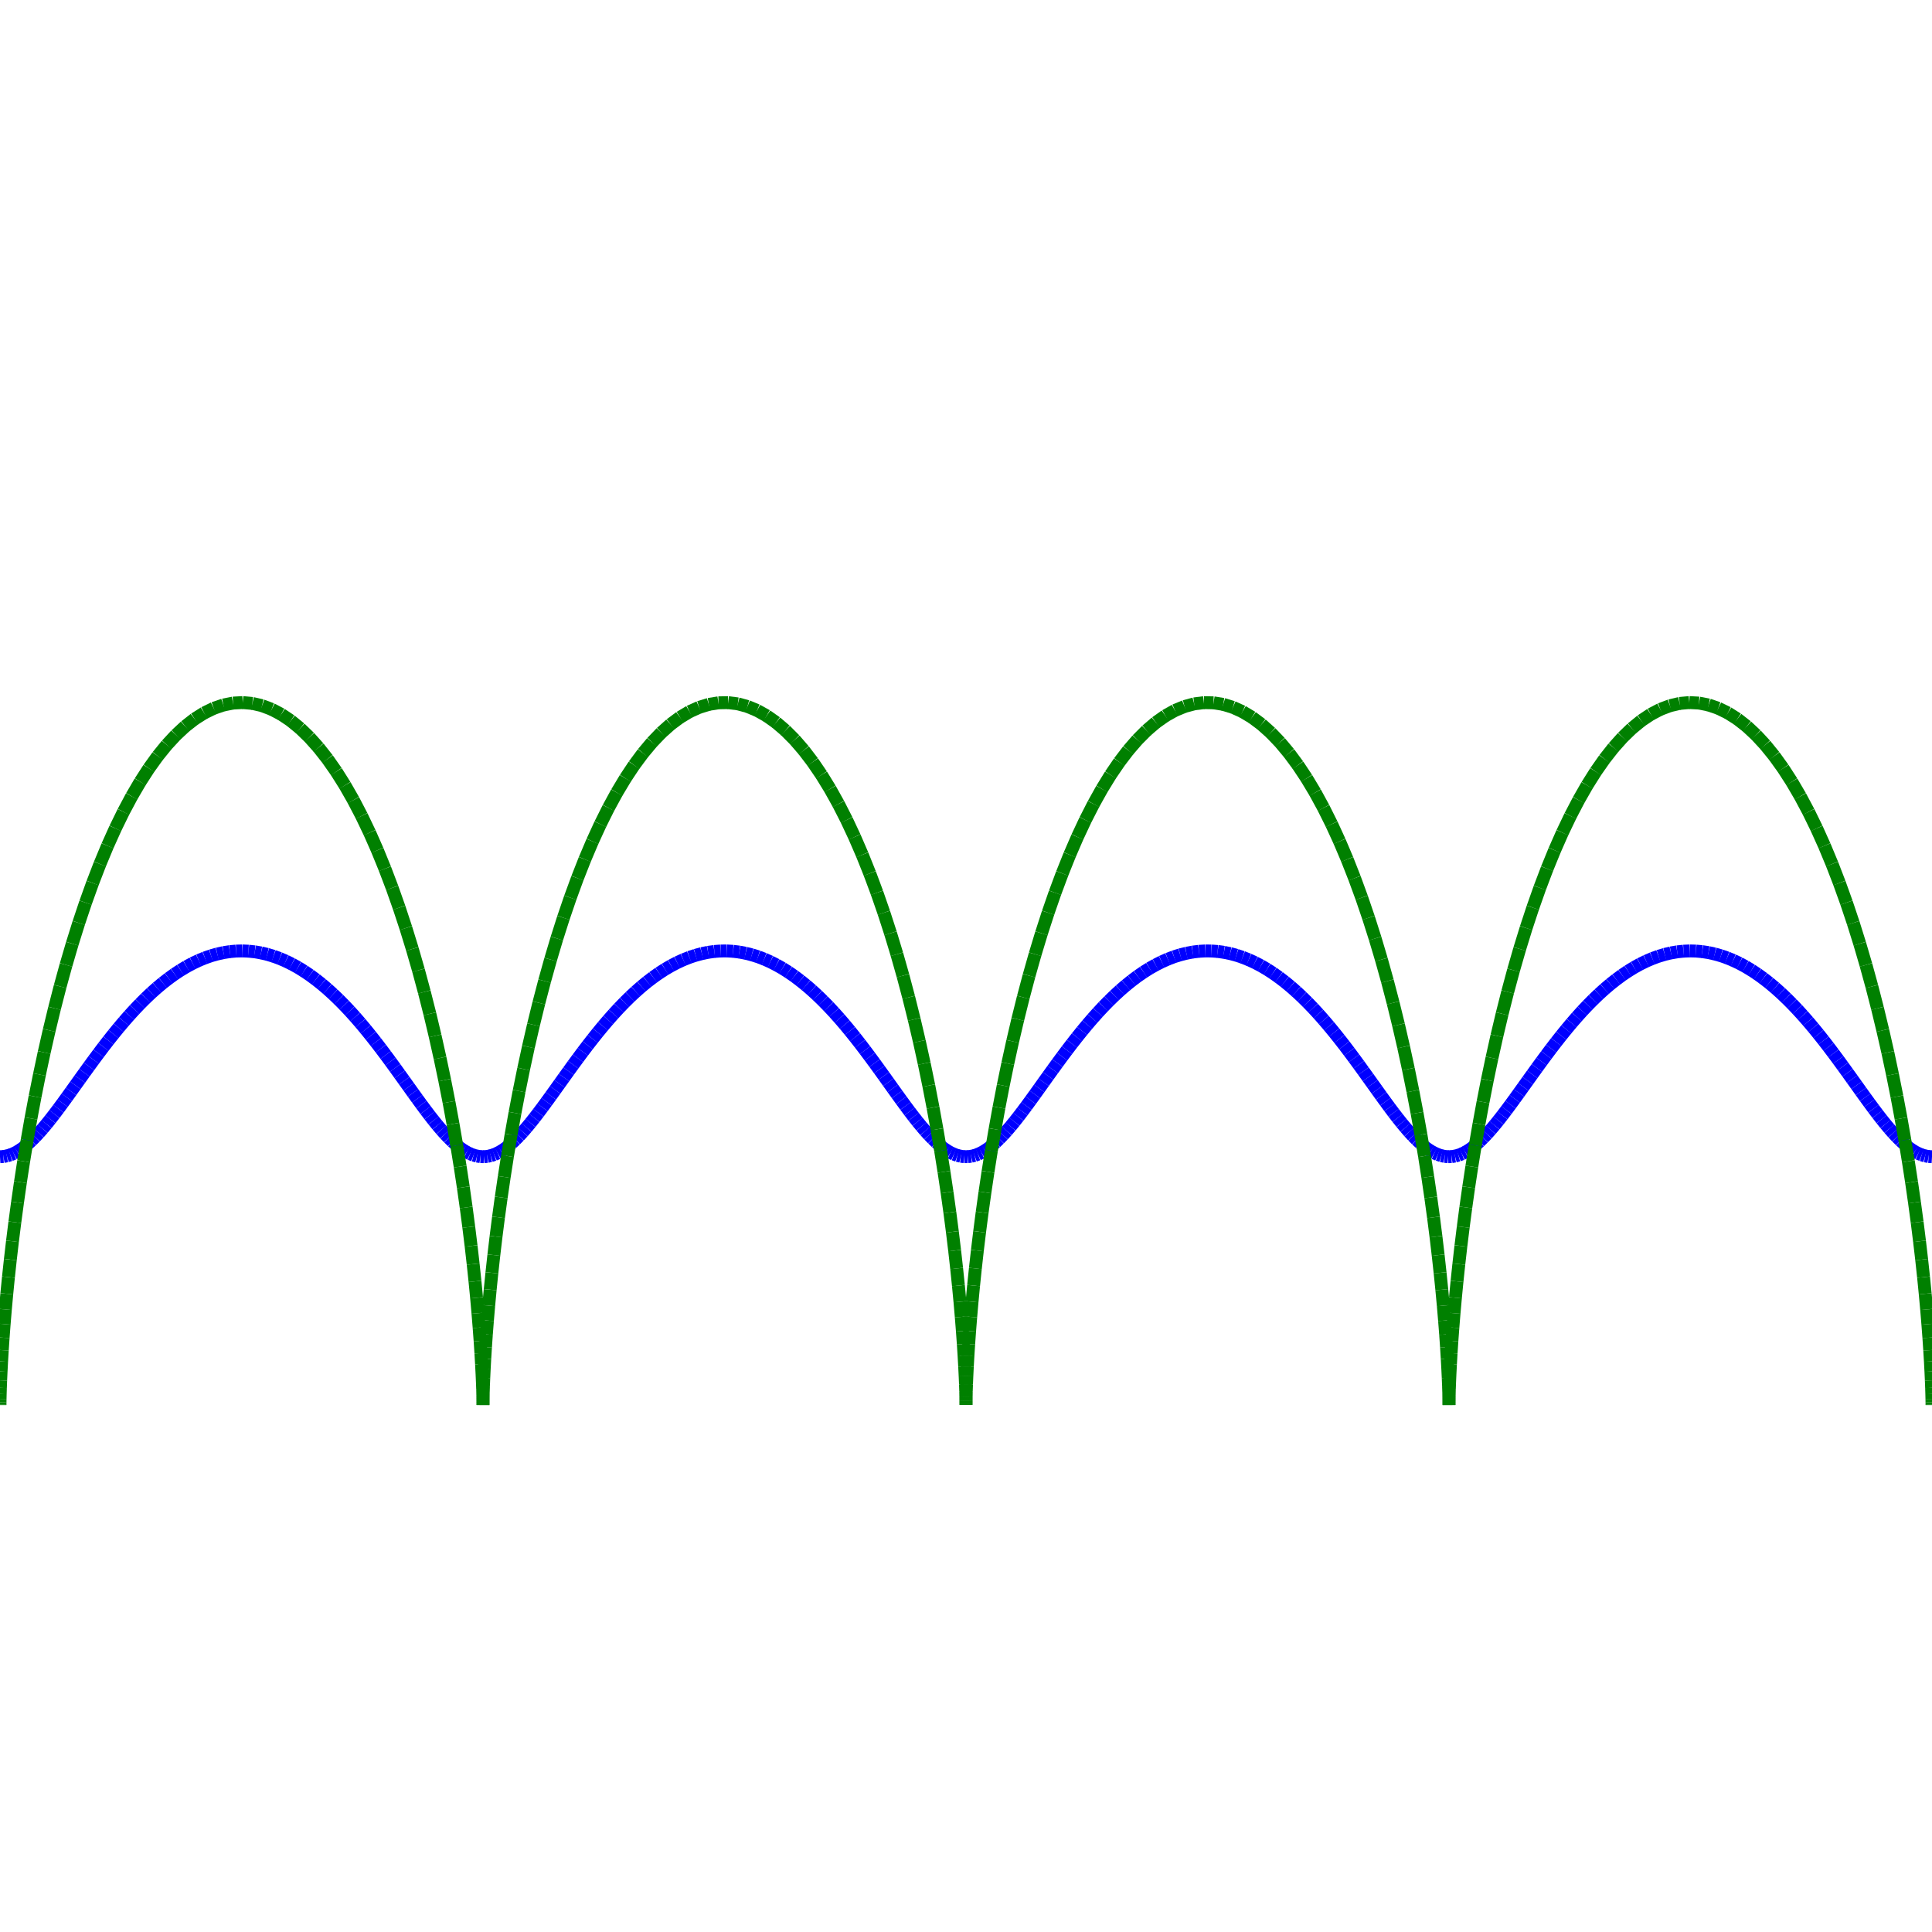 <?xml version="1.0"?>
<!DOCTYPE svg PUBLIC "-//W3C//DTD SVG 1.1//EN"
    "http://www.w3.org/Graphics/SVG/1.1/DTD/svg11.dtd">


<svg height="300" version="1.1" viewbox="0 0 300 300" width="300" xmlns="http://www.w3.org/2000/svg">
<line stroke="blue" style="stroke-width: 2" x1="0.0" x2="0.532" y1="179.614" y2="179.583"/>
<line stroke="blue" style="stroke-width: 2" x1="0.532" x2="1.064" y1="179.583" y2="179.488"/>
<line stroke="blue" style="stroke-width: 2" x1="1.064" x2="1.599" y1="179.488" y2="179.33"/>
<line stroke="blue" style="stroke-width: 2" x1="1.599" x2="2.136" y1="179.33" y2="179.11"/>
<line stroke="blue" style="stroke-width: 2" x1="2.136" x2="2.676" y1="179.11" y2="178.828"/>
<line stroke="blue" style="stroke-width: 2" x1="2.676" x2="3.221" y1="178.828" y2="178.487"/>
<line stroke="blue" style="stroke-width: 2" x1="3.221" x2="3.771" y1="178.487" y2="178.086"/>
<line stroke="blue" style="stroke-width: 2" x1="3.771" x2="4.327" y1="178.086" y2="177.628"/>
<line stroke="blue" style="stroke-width: 2" x1="4.327" x2="4.889" y1="177.628" y2="177.115"/>
<line stroke="blue" style="stroke-width: 2" x1="4.889" x2="5.459" y1="177.115" y2="176.548"/>
<line stroke="blue" style="stroke-width: 2" x1="5.459" x2="6.037" y1="176.548" y2="175.93"/>
<line stroke="blue" style="stroke-width: 2" x1="6.037" x2="6.624" y1="175.93" y2="175.263"/>
<line stroke="blue" style="stroke-width: 2" x1="6.624" x2="7.221" y1="175.263" y2="174.55"/>
<line stroke="blue" style="stroke-width: 2" x1="7.221" x2="7.827" y1="174.55" y2="173.794"/>
<line stroke="blue" style="stroke-width: 2" x1="7.827" x2="8.445" y1="173.794" y2="172.997"/>
<line stroke="blue" style="stroke-width: 2" x1="8.445" x2="9.073" y1="172.997" y2="172.164"/>
<line stroke="blue" style="stroke-width: 2" x1="9.073" x2="9.713" y1="172.164" y2="171.296"/>
<line stroke="blue" style="stroke-width: 2" x1="9.713" x2="10.366" y1="171.296" y2="170.398"/>
<line stroke="blue" style="stroke-width: 2" x1="10.366" x2="11.031" y1="170.398" y2="169.474"/>
<line stroke="blue" style="stroke-width: 2" x1="11.031" x2="11.709" y1="169.474" y2="168.526"/>
<line stroke="blue" style="stroke-width: 2" x1="11.709" x2="12.4" y1="168.526" y2="167.559"/>
<line stroke="blue" style="stroke-width: 2" x1="12.4" x2="13.104" y1="167.559" y2="166.576"/>
<line stroke="blue" style="stroke-width: 2" x1="13.104" x2="13.823" y1="166.576" y2="165.582"/>
<line stroke="blue" style="stroke-width: 2" x1="13.823" x2="14.555" y1="165.582" y2="164.579"/>
<line stroke="blue" style="stroke-width: 2" x1="14.555" x2="15.3" y1="164.579" y2="163.573"/>
<line stroke="blue" style="stroke-width: 2" x1="15.3" x2="16.06" y1="163.573" y2="162.568"/>
<line stroke="blue" style="stroke-width: 2" x1="16.06" x2="16.834" y1="162.568" y2="161.566"/>
<line stroke="blue" style="stroke-width: 2" x1="16.834" x2="17.621" y1="161.566" y2="160.573"/>
<line stroke="blue" style="stroke-width: 2" x1="17.621" x2="18.422" y1="160.573" y2="159.592"/>
<line stroke="blue" style="stroke-width: 2" x1="18.422" x2="19.236" y1="159.592" y2="158.627"/>
<line stroke="blue" style="stroke-width: 2" x1="19.236" x2="20.064" y1="158.627" y2="157.682"/>
<line stroke="blue" style="stroke-width: 2" x1="20.064" x2="20.904" y1="157.682" y2="156.761"/>
<line stroke="blue" style="stroke-width: 2" x1="20.904" x2="21.757" y1="156.761" y2="155.866"/>
<line stroke="blue" style="stroke-width: 2" x1="21.757" x2="22.622" y1="155.866" y2="155.003"/>
<line stroke="blue" style="stroke-width: 2" x1="22.622" x2="23.498" y1="155.003" y2="154.174"/>
<line stroke="blue" style="stroke-width: 2" x1="23.498" x2="24.386" y1="154.174" y2="153.382"/>
<line stroke="blue" style="stroke-width: 2" x1="24.386" x2="25.285" y1="153.382" y2="152.631"/>
<line stroke="blue" style="stroke-width: 2" x1="25.285" x2="26.193" y1="152.631" y2="151.924"/>
<line stroke="blue" style="stroke-width: 2" x1="26.193" x2="27.111" y1="151.924" y2="151.263"/>
<line stroke="blue" style="stroke-width: 2" x1="27.111" x2="28.038" y1="151.263" y2="150.651"/>
<line stroke="blue" style="stroke-width: 2" x1="28.038" x2="28.973" y1="150.651" y2="150.091"/>
<line stroke="blue" style="stroke-width: 2" x1="28.973" x2="29.915" y1="150.091" y2="149.584"/>
<line stroke="blue" style="stroke-width: 2" x1="29.915" x2="30.864" y1="149.584" y2="149.133"/>
<line stroke="blue" style="stroke-width: 2" x1="30.864" x2="31.818" y1="149.133" y2="148.74"/>
<line stroke="blue" style="stroke-width: 2" x1="31.818" x2="32.778" y1="148.74" y2="148.406"/>
<line stroke="blue" style="stroke-width: 2" x1="32.778" x2="33.741" y1="148.406" y2="148.132"/>
<line stroke="blue" style="stroke-width: 2" x1="33.741" x2="34.709" y1="148.132" y2="147.92"/>
<line stroke="blue" style="stroke-width: 2" x1="34.709" x2="35.678" y1="147.92" y2="147.77"/>
<line stroke="blue" style="stroke-width: 2" x1="35.678" x2="36.649" y1="147.77" y2="147.683"/>
<line stroke="blue" style="stroke-width: 2" x1="36.649" x2="37.622" y1="147.683" y2="147.659"/>
<line stroke="blue" style="stroke-width: 2" x1="37.622" x2="38.593" y1="147.659" y2="147.699"/>
<line stroke="blue" style="stroke-width: 2" x1="38.593" x2="39.564" y1="147.699" y2="147.801"/>
<line stroke="blue" style="stroke-width: 2" x1="39.564" x2="40.533" y1="147.801" y2="147.967"/>
<line stroke="blue" style="stroke-width: 2" x1="40.533" x2="41.5" y1="147.967" y2="148.195"/>
<line stroke="blue" style="stroke-width: 2" x1="41.5" x2="42.463" y1="148.195" y2="148.484"/>
<line stroke="blue" style="stroke-width: 2" x1="42.463" x2="43.421" y1="148.484" y2="148.833"/>
<line stroke="blue" style="stroke-width: 2" x1="43.421" x2="44.374" y1="148.833" y2="149.241"/>
<line stroke="blue" style="stroke-width: 2" x1="44.374" x2="45.321" y1="149.241" y2="149.706"/>
<line stroke="blue" style="stroke-width: 2" x1="45.321" x2="46.262" y1="149.706" y2="150.226"/>
<line stroke="blue" style="stroke-width: 2" x1="46.262" x2="47.195" y1="150.226" y2="150.799"/>
<line stroke="blue" style="stroke-width: 2" x1="47.195" x2="48.119" y1="150.799" y2="151.424"/>
<line stroke="blue" style="stroke-width: 2" x1="48.119" x2="49.035" y1="151.424" y2="152.096"/>
<line stroke="blue" style="stroke-width: 2" x1="49.035" x2="49.941" y1="152.096" y2="152.815"/>
<line stroke="blue" style="stroke-width: 2" x1="49.941" x2="50.837" y1="152.815" y2="153.576"/>
<line stroke="blue" style="stroke-width: 2" x1="50.837" x2="51.722" y1="153.576" y2="154.378"/>
<line stroke="blue" style="stroke-width: 2" x1="51.722" x2="52.596" y1="154.378" y2="155.216"/>
<line stroke="blue" style="stroke-width: 2" x1="52.596" x2="53.458" y1="155.216" y2="156.087"/>
<line stroke="blue" style="stroke-width: 2" x1="53.458" x2="54.307" y1="156.087" y2="156.988"/>
<line stroke="blue" style="stroke-width: 2" x1="54.307" x2="55.145" y1="156.988" y2="157.916"/>
<line stroke="blue" style="stroke-width: 2" x1="55.145" x2="55.969" y1="157.916" y2="158.867"/>
<line stroke="blue" style="stroke-width: 2" x1="55.969" x2="56.78" y1="158.867" y2="159.836"/>
<line stroke="blue" style="stroke-width: 2" x1="56.78" x2="57.577" y1="159.836" y2="160.821"/>
<line stroke="blue" style="stroke-width: 2" x1="57.577" x2="58.361" y1="160.821" y2="161.816"/>
<line stroke="blue" style="stroke-width: 2" x1="58.361" x2="59.131" y1="161.816" y2="162.819"/>
<line stroke="blue" style="stroke-width: 2" x1="59.131" x2="59.887" y1="162.819" y2="163.825"/>
<line stroke="blue" style="stroke-width: 2" x1="59.887" x2="60.63" y1="163.825" y2="164.83"/>
<line stroke="blue" style="stroke-width: 2" x1="60.63" x2="61.358" y1="164.83" y2="165.831"/>
<line stroke="blue" style="stroke-width: 2" x1="61.358" x2="62.073" y1="165.831" y2="166.823"/>
<line stroke="blue" style="stroke-width: 2" x1="62.073" x2="62.774" y1="166.823" y2="167.802"/>
<line stroke="blue" style="stroke-width: 2" x1="62.774" x2="63.462" y1="167.802" y2="168.765"/>
<line stroke="blue" style="stroke-width: 2" x1="63.462" x2="64.137" y1="168.765" y2="169.707"/>
<line stroke="blue" style="stroke-width: 2" x1="64.137" x2="64.798" y1="169.707" y2="170.626"/>
<line stroke="blue" style="stroke-width: 2" x1="64.798" x2="65.448" y1="170.626" y2="171.516"/>
<line stroke="blue" style="stroke-width: 2" x1="65.448" x2="66.085" y1="171.516" y2="172.375"/>
<line stroke="blue" style="stroke-width: 2" x1="66.085" x2="66.711" y1="172.375" y2="173.2"/>
<line stroke="blue" style="stroke-width: 2" x1="66.711" x2="67.325" y1="173.2" y2="173.987"/>
<line stroke="blue" style="stroke-width: 2" x1="67.325" x2="67.929" y1="173.987" y2="174.733"/>
<line stroke="blue" style="stroke-width: 2" x1="67.929" x2="68.523" y1="174.733" y2="175.434"/>
<line stroke="blue" style="stroke-width: 2" x1="68.523" x2="69.108" y1="175.434" y2="176.089"/>
<line stroke="blue" style="stroke-width: 2" x1="69.108" x2="69.684" y1="176.089" y2="176.695"/>
<line stroke="blue" style="stroke-width: 2" x1="69.684" x2="70.252" y1="176.695" y2="177.248"/>
<line stroke="blue" style="stroke-width: 2" x1="70.252" x2="70.813" y1="177.248" y2="177.748"/>
<line stroke="blue" style="stroke-width: 2" x1="70.813" x2="71.367" y1="177.748" y2="178.192"/>
<line stroke="blue" style="stroke-width: 2" x1="71.367" x2="71.916" y1="178.192" y2="178.578"/>
<line stroke="blue" style="stroke-width: 2" x1="71.916" x2="72.459" y1="178.578" y2="178.904"/>
<line stroke="blue" style="stroke-width: 2" x1="72.459" x2="72.999" y1="178.904" y2="179.171"/>
<line stroke="blue" style="stroke-width: 2" x1="72.999" x2="73.535" y1="179.171" y2="179.375"/>
<line stroke="blue" style="stroke-width: 2" x1="73.535" x2="74.069" y1="179.375" y2="179.517"/>
<line stroke="blue" style="stroke-width: 2" x1="74.069" x2="74.601" y1="179.517" y2="179.596"/>
<line stroke="blue" style="stroke-width: 2" x1="74.601" x2="75.133" y1="179.596" y2="179.612"/>
<line stroke="blue" style="stroke-width: 2" x1="75.133" x2="75.665" y1="179.612" y2="179.565"/>
<line stroke="blue" style="stroke-width: 2" x1="75.665" x2="76.198" y1="179.565" y2="179.454"/>
<line stroke="blue" style="stroke-width: 2" x1="76.198" x2="76.733" y1="179.454" y2="179.281"/>
<line stroke="blue" style="stroke-width: 2" x1="76.733" x2="77.271" y1="179.281" y2="179.045"/>
<line stroke="blue" style="stroke-width: 2" x1="77.271" x2="77.812" y1="179.045" y2="178.749"/>
<line stroke="blue" style="stroke-width: 2" x1="77.812" x2="78.358" y1="178.749" y2="178.392"/>
<line stroke="blue" style="stroke-width: 2" x1="78.358" x2="78.909" y1="178.392" y2="177.977"/>
<line stroke="blue" style="stroke-width: 2" x1="78.909" x2="79.467" y1="177.977" y2="177.505"/>
<line stroke="blue" style="stroke-width: 2" x1="79.467" x2="80.031" y1="177.505" y2="176.978"/>
<line stroke="blue" style="stroke-width: 2" x1="80.031" x2="80.603" y1="176.978" y2="176.398"/>
<line stroke="blue" style="stroke-width: 2" x1="80.603" x2="81.183" y1="176.398" y2="175.768"/>
<line stroke="blue" style="stroke-width: 2" x1="81.183" x2="81.772" y1="175.768" y2="175.089"/>
<line stroke="blue" style="stroke-width: 2" x1="81.772" x2="82.371" y1="175.089" y2="174.365"/>
<line stroke="blue" style="stroke-width: 2" x1="82.371" x2="82.981" y1="174.365" y2="173.598"/>
<line stroke="blue" style="stroke-width: 2" x1="82.981" x2="83.601" y1="173.598" y2="172.792"/>
<line stroke="blue" style="stroke-width: 2" x1="83.601" x2="84.232" y1="172.792" y2="171.95"/>
<line stroke="blue" style="stroke-width: 2" x1="84.232" x2="84.875" y1="171.95" y2="171.075"/>
<line stroke="blue" style="stroke-width: 2" x1="84.875" x2="85.531" y1="171.075" y2="170.17"/>
<line stroke="blue" style="stroke-width: 2" x1="85.531" x2="86.199" y1="170.17" y2="169.239"/>
<line stroke="blue" style="stroke-width: 2" x1="86.199" x2="86.88" y1="169.239" y2="168.286"/>
<line stroke="blue" style="stroke-width: 2" x1="86.88" x2="87.575" y1="168.286" y2="167.314"/>
<line stroke="blue" style="stroke-width: 2" x1="87.575" x2="88.283" y1="167.314" y2="166.328"/>
<line stroke="blue" style="stroke-width: 2" x1="88.283" x2="89.004" y1="166.328" y2="165.332"/>
<line stroke="blue" style="stroke-width: 2" x1="89.004" x2="89.74" y1="165.332" y2="164.328"/>
<line stroke="blue" style="stroke-width: 2" x1="89.74" x2="90.489" y1="164.328" y2="163.322"/>
<line stroke="blue" style="stroke-width: 2" x1="90.489" x2="91.252" y1="163.322" y2="162.317"/>
<line stroke="blue" style="stroke-width: 2" x1="91.252" x2="92.029" y1="162.317" y2="161.317"/>
<line stroke="blue" style="stroke-width: 2" x1="92.029" x2="92.82" y1="161.317" y2="160.327"/>
<line stroke="blue" style="stroke-width: 2" x1="92.82" x2="93.624" y1="160.327" y2="159.349"/>
<line stroke="blue" style="stroke-width: 2" x1="93.624" x2="94.442" y1="159.349" y2="158.389"/>
<line stroke="blue" style="stroke-width: 2" x1="94.442" x2="95.272" y1="158.389" y2="157.449"/>
<line stroke="blue" style="stroke-width: 2" x1="95.272" x2="96.116" y1="157.449" y2="156.534"/>
<line stroke="blue" style="stroke-width: 2" x1="96.116" x2="96.972" y1="156.534" y2="155.647"/>
<line stroke="blue" style="stroke-width: 2" x1="96.972" x2="97.84" y1="155.647" y2="154.792"/>
<line stroke="blue" style="stroke-width: 2" x1="97.84" x2="98.719" y1="154.792" y2="153.972"/>
<line stroke="blue" style="stroke-width: 2" x1="98.719" x2="99.61" y1="153.972" y2="153.19"/>
<line stroke="blue" style="stroke-width: 2" x1="99.61" x2="100.511" y1="153.19" y2="152.45"/>
<line stroke="blue" style="stroke-width: 2" x1="100.511" x2="101.422" y1="152.45" y2="151.754"/>
<line stroke="blue" style="stroke-width: 2" x1="101.422" x2="102.342" y1="151.754" y2="151.105"/>
<line stroke="blue" style="stroke-width: 2" x1="102.342" x2="103.271" y1="151.105" y2="150.506"/>
<line stroke="blue" style="stroke-width: 2" x1="103.271" x2="104.207" y1="150.506" y2="149.959"/>
<line stroke="blue" style="stroke-width: 2" x1="104.207" x2="105.151" y1="149.959" y2="149.466"/>
<line stroke="blue" style="stroke-width: 2" x1="105.151" x2="106.102" y1="149.466" y2="149.03"/>
<line stroke="blue" style="stroke-width: 2" x1="106.102" x2="107.058" y1="149.03" y2="148.651"/>
<line stroke="blue" style="stroke-width: 2" x1="107.058" x2="108.018" y1="148.651" y2="148.332"/>
<line stroke="blue" style="stroke-width: 2" x1="108.018" x2="108.983" y1="148.332" y2="148.073"/>
<line stroke="blue" style="stroke-width: 2" x1="108.983" x2="109.951" y1="148.073" y2="147.876"/>
<line stroke="blue" style="stroke-width: 2" x1="109.951" x2="110.921" y1="147.876" y2="147.742"/>
<line stroke="blue" style="stroke-width: 2" x1="110.921" x2="111.892" y1="147.742" y2="147.671"/>
<line stroke="blue" style="stroke-width: 2" x1="111.892" x2="112.865" y1="147.671" y2="147.663"/>
<line stroke="blue" style="stroke-width: 2" x1="112.865" x2="113.836" y1="147.663" y2="147.718"/>
<line stroke="blue" style="stroke-width: 2" x1="113.836" x2="114.807" y1="147.718" y2="147.837"/>
<line stroke="blue" style="stroke-width: 2" x1="114.807" x2="115.775" y1="147.837" y2="148.018"/>
<line stroke="blue" style="stroke-width: 2" x1="115.775" x2="116.741" y1="148.018" y2="148.261"/>
<line stroke="blue" style="stroke-width: 2" x1="116.741" x2="117.703" y1="148.261" y2="148.565"/>
<line stroke="blue" style="stroke-width: 2" x1="117.703" x2="118.66" y1="148.565" y2="148.929"/>
<line stroke="blue" style="stroke-width: 2" x1="118.66" x2="119.612" y1="148.929" y2="149.352"/>
<line stroke="blue" style="stroke-width: 2" x1="119.612" x2="120.557" y1="149.352" y2="149.831"/>
<line stroke="blue" style="stroke-width: 2" x1="120.557" x2="121.496" y1="149.831" y2="150.364"/>
<line stroke="blue" style="stroke-width: 2" x1="121.496" x2="122.427" y1="150.364" y2="150.951"/>
<line stroke="blue" style="stroke-width: 2" x1="122.427" x2="123.349" y1="150.951" y2="151.587"/>
<line stroke="blue" style="stroke-width: 2" x1="123.349" x2="124.262" y1="151.587" y2="152.272"/>
<line stroke="blue" style="stroke-width: 2" x1="124.262" x2="125.166" y1="152.272" y2="153.001"/>
<line stroke="blue" style="stroke-width: 2" x1="125.166" x2="126.059" y1="153.001" y2="153.773"/>
<line stroke="blue" style="stroke-width: 2" x1="126.059" x2="126.941" y1="153.773" y2="154.584"/>
<line stroke="blue" style="stroke-width: 2" x1="126.941" x2="127.812" y1="154.584" y2="155.43"/>
<line stroke="blue" style="stroke-width: 2" x1="127.812" x2="128.671" y1="155.43" y2="156.31"/>
<line stroke="blue" style="stroke-width: 2" x1="128.671" x2="129.518" y1="156.31" y2="157.218"/>
<line stroke="blue" style="stroke-width: 2" x1="129.518" x2="130.352" y1="157.218" y2="158.152"/>
<line stroke="blue" style="stroke-width: 2" x1="130.352" x2="131.173" y1="158.152" y2="159.107"/>
<line stroke="blue" style="stroke-width: 2" x1="131.173" x2="131.98" y1="159.107" y2="160.081"/>
<line stroke="blue" style="stroke-width: 2" x1="131.98" x2="132.774" y1="160.081" y2="161.069"/>
<line stroke="blue" style="stroke-width: 2" x1="132.774" x2="133.555" y1="161.069" y2="162.066"/>
<line stroke="blue" style="stroke-width: 2" x1="133.555" x2="134.321" y1="162.066" y2="163.07"/>
<line stroke="blue" style="stroke-width: 2" x1="134.321" x2="135.074" y1="163.07" y2="164.077"/>
<line stroke="blue" style="stroke-width: 2" x1="135.074" x2="135.813" y1="164.077" y2="165.081"/>
<line stroke="blue" style="stroke-width: 2" x1="135.813" x2="136.538" y1="165.081" y2="166.08"/>
<line stroke="blue" style="stroke-width: 2" x1="136.538" x2="137.25" y1="166.08" y2="167.069"/>
<line stroke="blue" style="stroke-width: 2" x1="137.25" x2="137.947" y1="167.069" y2="168.045"/>
<line stroke="blue" style="stroke-width: 2" x1="137.947" x2="138.632" y1="168.045" y2="169.003"/>
<line stroke="blue" style="stroke-width: 2" x1="138.632" x2="139.303" y1="169.003" y2="169.939"/>
<line stroke="blue" style="stroke-width: 2" x1="139.303" x2="139.962" y1="169.939" y2="170.851"/>
<line stroke="blue" style="stroke-width: 2" x1="139.962" x2="140.608" y1="170.851" y2="171.734"/>
<line stroke="blue" style="stroke-width: 2" x1="140.608" x2="141.243" y1="171.734" y2="172.585"/>
<line stroke="blue" style="stroke-width: 2" x1="141.243" x2="141.865" y1="172.585" y2="173.401"/>
<line stroke="blue" style="stroke-width: 2" x1="141.865" x2="142.477" y1="173.401" y2="174.177"/>
<line stroke="blue" style="stroke-width: 2" x1="142.477" x2="143.079" y1="174.177" y2="174.912"/>
<line stroke="blue" style="stroke-width: 2" x1="143.079" x2="143.67" y1="174.912" y2="175.602"/>
<line stroke="blue" style="stroke-width: 2" x1="143.67" x2="144.253" y1="175.602" y2="176.245"/>
<line stroke="blue" style="stroke-width: 2" x1="144.253" x2="144.827" y1="176.245" y2="176.838"/>
<line stroke="blue" style="stroke-width: 2" x1="144.827" x2="145.393" y1="176.838" y2="177.378"/>
<line stroke="blue" style="stroke-width: 2" x1="145.393" x2="145.952" y1="177.378" y2="177.864"/>
<line stroke="blue" style="stroke-width: 2" x1="145.952" x2="146.505" y1="177.864" y2="178.294"/>
<line stroke="blue" style="stroke-width: 2" x1="146.505" x2="147.052" y1="178.294" y2="178.665"/>
<line stroke="blue" style="stroke-width: 2" x1="147.052" x2="147.594" y1="178.665" y2="178.977"/>
<line stroke="blue" style="stroke-width: 2" x1="147.594" x2="148.133" y1="178.977" y2="179.228"/>
<line stroke="blue" style="stroke-width: 2" x1="148.133" x2="148.669" y1="179.228" y2="179.417"/>
<line stroke="blue" style="stroke-width: 2" x1="148.669" x2="149.202" y1="179.417" y2="179.543"/>
<line stroke="blue" style="stroke-width: 2" x1="149.202" x2="149.734" y1="179.543" y2="179.606"/>
<line stroke="blue" style="stroke-width: 2" x1="149.734" x2="150.266" y1="179.606" y2="179.606"/>
<line stroke="blue" style="stroke-width: 2" x1="150.266" x2="150.798" y1="179.606" y2="179.543"/>
<line stroke="blue" style="stroke-width: 2" x1="150.798" x2="151.331" y1="179.543" y2="179.417"/>
<line stroke="blue" style="stroke-width: 2" x1="151.331" x2="151.867" y1="179.417" y2="179.228"/>
<line stroke="blue" style="stroke-width: 2" x1="151.867" x2="152.406" y1="179.228" y2="178.977"/>
<line stroke="blue" style="stroke-width: 2" x1="152.406" x2="152.948" y1="178.977" y2="178.665"/>
<line stroke="blue" style="stroke-width: 2" x1="152.948" x2="153.495" y1="178.665" y2="178.294"/>
<line stroke="blue" style="stroke-width: 2" x1="153.495" x2="154.048" y1="178.294" y2="177.864"/>
<line stroke="blue" style="stroke-width: 2" x1="154.048" x2="154.607" y1="177.864" y2="177.378"/>
<line stroke="blue" style="stroke-width: 2" x1="154.607" x2="155.173" y1="177.378" y2="176.838"/>
<line stroke="blue" style="stroke-width: 2" x1="155.173" x2="155.747" y1="176.838" y2="176.245"/>
<line stroke="blue" style="stroke-width: 2" x1="155.747" x2="156.33" y1="176.245" y2="175.602"/>
<line stroke="blue" style="stroke-width: 2" x1="156.33" x2="156.921" y1="175.602" y2="174.912"/>
<line stroke="blue" style="stroke-width: 2" x1="156.921" x2="157.523" y1="174.912" y2="174.177"/>
<line stroke="blue" style="stroke-width: 2" x1="157.523" x2="158.135" y1="174.177" y2="173.401"/>
<line stroke="blue" style="stroke-width: 2" x1="158.135" x2="158.757" y1="173.401" y2="172.585"/>
<line stroke="blue" style="stroke-width: 2" x1="158.757" x2="159.392" y1="172.585" y2="171.734"/>
<line stroke="blue" style="stroke-width: 2" x1="159.392" x2="160.038" y1="171.734" y2="170.851"/>
<line stroke="blue" style="stroke-width: 2" x1="160.038" x2="160.697" y1="170.851" y2="169.939"/>
<line stroke="blue" style="stroke-width: 2" x1="160.697" x2="161.368" y1="169.939" y2="169.003"/>
<line stroke="blue" style="stroke-width: 2" x1="161.368" x2="162.053" y1="169.003" y2="168.045"/>
<line stroke="blue" style="stroke-width: 2" x1="162.053" x2="162.75" y1="168.045" y2="167.069"/>
<line stroke="blue" style="stroke-width: 2" x1="162.75" x2="163.462" y1="167.069" y2="166.08"/>
<line stroke="blue" style="stroke-width: 2" x1="163.462" x2="164.187" y1="166.08" y2="165.081"/>
<line stroke="blue" style="stroke-width: 2" x1="164.187" x2="164.926" y1="165.081" y2="164.077"/>
<line stroke="blue" style="stroke-width: 2" x1="164.926" x2="165.679" y1="164.077" y2="163.07"/>
<line stroke="blue" style="stroke-width: 2" x1="165.679" x2="166.445" y1="163.07" y2="162.066"/>
<line stroke="blue" style="stroke-width: 2" x1="166.445" x2="167.226" y1="162.066" y2="161.069"/>
<line stroke="blue" style="stroke-width: 2" x1="167.226" x2="168.02" y1="161.069" y2="160.081"/>
<line stroke="blue" style="stroke-width: 2" x1="168.02" x2="168.827" y1="160.081" y2="159.107"/>
<line stroke="blue" style="stroke-width: 2" x1="168.827" x2="169.648" y1="159.107" y2="158.152"/>
<line stroke="blue" style="stroke-width: 2" x1="169.648" x2="170.482" y1="158.152" y2="157.218"/>
<line stroke="blue" style="stroke-width: 2" x1="170.482" x2="171.329" y1="157.218" y2="156.31"/>
<line stroke="blue" style="stroke-width: 2" x1="171.329" x2="172.188" y1="156.31" y2="155.43"/>
<line stroke="blue" style="stroke-width: 2" x1="172.188" x2="173.059" y1="155.43" y2="154.584"/>
<line stroke="blue" style="stroke-width: 2" x1="173.059" x2="173.941" y1="154.584" y2="153.773"/>
<line stroke="blue" style="stroke-width: 2" x1="173.941" x2="174.834" y1="153.773" y2="153.001"/>
<line stroke="blue" style="stroke-width: 2" x1="174.834" x2="175.738" y1="153.001" y2="152.272"/>
<line stroke="blue" style="stroke-width: 2" x1="175.738" x2="176.651" y1="152.272" y2="151.587"/>
<line stroke="blue" style="stroke-width: 2" x1="176.651" x2="177.573" y1="151.587" y2="150.951"/>
<line stroke="blue" style="stroke-width: 2" x1="177.573" x2="178.504" y1="150.951" y2="150.364"/>
<line stroke="blue" style="stroke-width: 2" x1="178.504" x2="179.443" y1="150.364" y2="149.831"/>
<line stroke="blue" style="stroke-width: 2" x1="179.443" x2="180.388" y1="149.831" y2="149.352"/>
<line stroke="blue" style="stroke-width: 2" x1="180.388" x2="181.34" y1="149.352" y2="148.929"/>
<line stroke="blue" style="stroke-width: 2" x1="181.34" x2="182.297" y1="148.929" y2="148.565"/>
<line stroke="blue" style="stroke-width: 2" x1="182.297" x2="183.259" y1="148.565" y2="148.261"/>
<line stroke="blue" style="stroke-width: 2" x1="183.259" x2="184.225" y1="148.261" y2="148.018"/>
<line stroke="blue" style="stroke-width: 2" x1="184.225" x2="185.193" y1="148.018" y2="147.837"/>
<line stroke="blue" style="stroke-width: 2" x1="185.193" x2="186.164" y1="147.837" y2="147.718"/>
<line stroke="blue" style="stroke-width: 2" x1="186.164" x2="187.135" y1="147.718" y2="147.663"/>
<line stroke="blue" style="stroke-width: 2" x1="187.135" x2="188.108" y1="147.663" y2="147.671"/>
<line stroke="blue" style="stroke-width: 2" x1="188.108" x2="189.079" y1="147.671" y2="147.742"/>
<line stroke="blue" style="stroke-width: 2" x1="189.079" x2="190.049" y1="147.742" y2="147.876"/>
<line stroke="blue" style="stroke-width: 2" x1="190.049" x2="191.017" y1="147.876" y2="148.073"/>
<line stroke="blue" style="stroke-width: 2" x1="191.017" x2="191.982" y1="148.073" y2="148.332"/>
<line stroke="blue" style="stroke-width: 2" x1="191.982" x2="192.942" y1="148.332" y2="148.651"/>
<line stroke="blue" style="stroke-width: 2" x1="192.942" x2="193.898" y1="148.651" y2="149.03"/>
<line stroke="blue" style="stroke-width: 2" x1="193.898" x2="194.849" y1="149.03" y2="149.466"/>
<line stroke="blue" style="stroke-width: 2" x1="194.849" x2="195.793" y1="149.466" y2="149.959"/>
<line stroke="blue" style="stroke-width: 2" x1="195.793" x2="196.729" y1="149.959" y2="150.506"/>
<line stroke="blue" style="stroke-width: 2" x1="196.729" x2="197.658" y1="150.506" y2="151.105"/>
<line stroke="blue" style="stroke-width: 2" x1="197.658" x2="198.578" y1="151.105" y2="151.754"/>
<line stroke="blue" style="stroke-width: 2" x1="198.578" x2="199.489" y1="151.754" y2="152.45"/>
<line stroke="blue" style="stroke-width: 2" x1="199.489" x2="200.39" y1="152.45" y2="153.19"/>
<line stroke="blue" style="stroke-width: 2" x1="200.39" x2="201.281" y1="153.19" y2="153.972"/>
<line stroke="blue" style="stroke-width: 2" x1="201.281" x2="202.16" y1="153.972" y2="154.792"/>
<line stroke="blue" style="stroke-width: 2" x1="202.16" x2="203.028" y1="154.792" y2="155.647"/>
<line stroke="blue" style="stroke-width: 2" x1="203.028" x2="203.884" y1="155.647" y2="156.534"/>
<line stroke="blue" style="stroke-width: 2" x1="203.884" x2="204.728" y1="156.534" y2="157.449"/>
<line stroke="blue" style="stroke-width: 2" x1="204.728" x2="205.558" y1="157.449" y2="158.389"/>
<line stroke="blue" style="stroke-width: 2" x1="205.558" x2="206.376" y1="158.389" y2="159.349"/>
<line stroke="blue" style="stroke-width: 2" x1="206.376" x2="207.18" y1="159.349" y2="160.327"/>
<line stroke="blue" style="stroke-width: 2" x1="207.18" x2="207.971" y1="160.327" y2="161.317"/>
<line stroke="blue" style="stroke-width: 2" x1="207.971" x2="208.748" y1="161.317" y2="162.317"/>
<line stroke="blue" style="stroke-width: 2" x1="208.748" x2="209.511" y1="162.317" y2="163.322"/>
<line stroke="blue" style="stroke-width: 2" x1="209.511" x2="210.26" y1="163.322" y2="164.328"/>
<line stroke="blue" style="stroke-width: 2" x1="210.26" x2="210.996" y1="164.328" y2="165.332"/>
<line stroke="blue" style="stroke-width: 2" x1="210.996" x2="211.717" y1="165.332" y2="166.328"/>
<line stroke="blue" style="stroke-width: 2" x1="211.717" x2="212.425" y1="166.328" y2="167.314"/>
<line stroke="blue" style="stroke-width: 2" x1="212.425" x2="213.12" y1="167.314" y2="168.286"/>
<line stroke="blue" style="stroke-width: 2" x1="213.12" x2="213.801" y1="168.286" y2="169.239"/>
<line stroke="blue" style="stroke-width: 2" x1="213.801" x2="214.469" y1="169.239" y2="170.17"/>
<line stroke="blue" style="stroke-width: 2" x1="214.469" x2="215.125" y1="170.17" y2="171.075"/>
<line stroke="blue" style="stroke-width: 2" x1="215.125" x2="215.768" y1="171.075" y2="171.95"/>
<line stroke="blue" style="stroke-width: 2" x1="215.768" x2="216.399" y1="171.95" y2="172.792"/>
<line stroke="blue" style="stroke-width: 2" x1="216.399" x2="217.019" y1="172.792" y2="173.598"/>
<line stroke="blue" style="stroke-width: 2" x1="217.019" x2="217.629" y1="173.598" y2="174.365"/>
<line stroke="blue" style="stroke-width: 2" x1="217.629" x2="218.228" y1="174.365" y2="175.089"/>
<line stroke="blue" style="stroke-width: 2" x1="218.228" x2="218.817" y1="175.089" y2="175.768"/>
<line stroke="blue" style="stroke-width: 2" x1="218.817" x2="219.397" y1="175.768" y2="176.398"/>
<line stroke="blue" style="stroke-width: 2" x1="219.397" x2="219.969" y1="176.398" y2="176.978"/>
<line stroke="blue" style="stroke-width: 2" x1="219.969" x2="220.533" y1="176.978" y2="177.505"/>
<line stroke="blue" style="stroke-width: 2" x1="220.533" x2="221.091" y1="177.505" y2="177.977"/>
<line stroke="blue" style="stroke-width: 2" x1="221.091" x2="221.642" y1="177.977" y2="178.392"/>
<line stroke="blue" style="stroke-width: 2" x1="221.642" x2="222.188" y1="178.392" y2="178.749"/>
<line stroke="blue" style="stroke-width: 2" x1="222.188" x2="222.729" y1="178.749" y2="179.045"/>
<line stroke="blue" style="stroke-width: 2" x1="222.729" x2="223.267" y1="179.045" y2="179.281"/>
<line stroke="blue" style="stroke-width: 2" x1="223.267" x2="223.802" y1="179.281" y2="179.454"/>
<line stroke="blue" style="stroke-width: 2" x1="223.802" x2="224.335" y1="179.454" y2="179.565"/>
<line stroke="blue" style="stroke-width: 2" x1="224.335" x2="224.867" y1="179.565" y2="179.612"/>
<line stroke="blue" style="stroke-width: 2" x1="224.867" x2="225.399" y1="179.612" y2="179.596"/>
<line stroke="blue" style="stroke-width: 2" x1="225.399" x2="225.931" y1="179.596" y2="179.517"/>
<line stroke="blue" style="stroke-width: 2" x1="225.931" x2="226.465" y1="179.517" y2="179.375"/>
<line stroke="blue" style="stroke-width: 2" x1="226.465" x2="227.001" y1="179.375" y2="179.171"/>
<line stroke="blue" style="stroke-width: 2" x1="227.001" x2="227.541" y1="179.171" y2="178.904"/>
<line stroke="blue" style="stroke-width: 2" x1="227.541" x2="228.084" y1="178.904" y2="178.578"/>
<line stroke="blue" style="stroke-width: 2" x1="228.084" x2="228.633" y1="178.578" y2="178.192"/>
<line stroke="blue" style="stroke-width: 2" x1="228.633" x2="229.187" y1="178.192" y2="177.748"/>
<line stroke="blue" style="stroke-width: 2" x1="229.187" x2="229.748" y1="177.748" y2="177.248"/>
<line stroke="blue" style="stroke-width: 2" x1="229.748" x2="230.316" y1="177.248" y2="176.695"/>
<line stroke="blue" style="stroke-width: 2" x1="230.316" x2="230.892" y1="176.695" y2="176.089"/>
<line stroke="blue" style="stroke-width: 2" x1="230.892" x2="231.477" y1="176.089" y2="175.434"/>
<line stroke="blue" style="stroke-width: 2" x1="231.477" x2="232.071" y1="175.434" y2="174.733"/>
<line stroke="blue" style="stroke-width: 2" x1="232.071" x2="232.675" y1="174.733" y2="173.987"/>
<line stroke="blue" style="stroke-width: 2" x1="232.675" x2="233.289" y1="173.987" y2="173.2"/>
<line stroke="blue" style="stroke-width: 2" x1="233.289" x2="233.915" y1="173.2" y2="172.375"/>
<line stroke="blue" style="stroke-width: 2" x1="233.915" x2="234.552" y1="172.375" y2="171.516"/>
<line stroke="blue" style="stroke-width: 2" x1="234.552" x2="235.202" y1="171.516" y2="170.626"/>
<line stroke="blue" style="stroke-width: 2" x1="235.202" x2="235.863" y1="170.626" y2="169.707"/>
<line stroke="blue" style="stroke-width: 2" x1="235.863" x2="236.538" y1="169.707" y2="168.765"/>
<line stroke="blue" style="stroke-width: 2" x1="236.538" x2="237.226" y1="168.765" y2="167.802"/>
<line stroke="blue" style="stroke-width: 2" x1="237.226" x2="237.927" y1="167.802" y2="166.823"/>
<line stroke="blue" style="stroke-width: 2" x1="237.927" x2="238.642" y1="166.823" y2="165.831"/>
<line stroke="blue" style="stroke-width: 2" x1="238.642" x2="239.37" y1="165.831" y2="164.83"/>
<line stroke="blue" style="stroke-width: 2" x1="239.37" x2="240.113" y1="164.83" y2="163.825"/>
<line stroke="blue" style="stroke-width: 2" x1="240.113" x2="240.869" y1="163.825" y2="162.819"/>
<line stroke="blue" style="stroke-width: 2" x1="240.869" x2="241.639" y1="162.819" y2="161.816"/>
<line stroke="blue" style="stroke-width: 2" x1="241.639" x2="242.423" y1="161.816" y2="160.821"/>
<line stroke="blue" style="stroke-width: 2" x1="242.423" x2="243.22" y1="160.821" y2="159.836"/>
<line stroke="blue" style="stroke-width: 2" x1="243.22" x2="244.031" y1="159.836" y2="158.867"/>
<line stroke="blue" style="stroke-width: 2" x1="244.031" x2="244.855" y1="158.867" y2="157.916"/>
<line stroke="blue" style="stroke-width: 2" x1="244.855" x2="245.693" y1="157.916" y2="156.988"/>
<line stroke="blue" style="stroke-width: 2" x1="245.693" x2="246.542" y1="156.988" y2="156.087"/>
<line stroke="blue" style="stroke-width: 2" x1="246.542" x2="247.404" y1="156.087" y2="155.216"/>
<line stroke="blue" style="stroke-width: 2" x1="247.404" x2="248.278" y1="155.216" y2="154.378"/>
<line stroke="blue" style="stroke-width: 2" x1="248.278" x2="249.163" y1="154.378" y2="153.576"/>
<line stroke="blue" style="stroke-width: 2" x1="249.163" x2="250.059" y1="153.576" y2="152.815"/>
<line stroke="blue" style="stroke-width: 2" x1="250.059" x2="250.965" y1="152.815" y2="152.096"/>
<line stroke="blue" style="stroke-width: 2" x1="250.965" x2="251.881" y1="152.096" y2="151.424"/>
<line stroke="blue" style="stroke-width: 2" x1="251.881" x2="252.805" y1="151.424" y2="150.799"/>
<line stroke="blue" style="stroke-width: 2" x1="252.805" x2="253.738" y1="150.799" y2="150.226"/>
<line stroke="blue" style="stroke-width: 2" x1="253.738" x2="254.679" y1="150.226" y2="149.706"/>
<line stroke="blue" style="stroke-width: 2" x1="254.679" x2="255.626" y1="149.706" y2="149.241"/>
<line stroke="blue" style="stroke-width: 2" x1="255.626" x2="256.579" y1="149.241" y2="148.833"/>
<line stroke="blue" style="stroke-width: 2" x1="256.579" x2="257.537" y1="148.833" y2="148.484"/>
<line stroke="blue" style="stroke-width: 2" x1="257.537" x2="258.5" y1="148.484" y2="148.195"/>
<line stroke="blue" style="stroke-width: 2" x1="258.5" x2="259.467" y1="148.195" y2="147.967"/>
<line stroke="blue" style="stroke-width: 2" x1="259.467" x2="260.436" y1="147.967" y2="147.801"/>
<line stroke="blue" style="stroke-width: 2" x1="260.436" x2="261.407" y1="147.801" y2="147.699"/>
<line stroke="blue" style="stroke-width: 2" x1="261.407" x2="262.378" y1="147.699" y2="147.659"/>
<line stroke="blue" style="stroke-width: 2" x1="262.378" x2="263.351" y1="147.659" y2="147.683"/>
<line stroke="blue" style="stroke-width: 2" x1="263.351" x2="264.322" y1="147.683" y2="147.77"/>
<line stroke="blue" style="stroke-width: 2" x1="264.322" x2="265.291" y1="147.77" y2="147.92"/>
<line stroke="blue" style="stroke-width: 2" x1="265.291" x2="266.259" y1="147.92" y2="148.132"/>
<line stroke="blue" style="stroke-width: 2" x1="266.259" x2="267.222" y1="148.132" y2="148.406"/>
<line stroke="blue" style="stroke-width: 2" x1="267.222" x2="268.182" y1="148.406" y2="148.74"/>
<line stroke="blue" style="stroke-width: 2" x1="268.182" x2="269.136" y1="148.74" y2="149.133"/>
<line stroke="blue" style="stroke-width: 2" x1="269.136" x2="270.085" y1="149.133" y2="149.584"/>
<line stroke="blue" style="stroke-width: 2" x1="270.085" x2="271.027" y1="149.584" y2="150.091"/>
<line stroke="blue" style="stroke-width: 2" x1="271.027" x2="271.962" y1="150.091" y2="150.651"/>
<line stroke="blue" style="stroke-width: 2" x1="271.962" x2="272.889" y1="150.651" y2="151.263"/>
<line stroke="blue" style="stroke-width: 2" x1="272.889" x2="273.807" y1="151.263" y2="151.924"/>
<line stroke="blue" style="stroke-width: 2" x1="273.807" x2="274.715" y1="151.924" y2="152.631"/>
<line stroke="blue" style="stroke-width: 2" x1="274.715" x2="275.614" y1="152.631" y2="153.382"/>
<line stroke="blue" style="stroke-width: 2" x1="275.614" x2="276.502" y1="153.382" y2="154.174"/>
<line stroke="blue" style="stroke-width: 2" x1="276.502" x2="277.378" y1="154.174" y2="155.003"/>
<line stroke="blue" style="stroke-width: 2" x1="277.378" x2="278.243" y1="155.003" y2="155.866"/>
<line stroke="blue" style="stroke-width: 2" x1="278.243" x2="279.096" y1="155.866" y2="156.761"/>
<line stroke="blue" style="stroke-width: 2" x1="279.096" x2="279.936" y1="156.761" y2="157.682"/>
<line stroke="blue" style="stroke-width: 2" x1="279.936" x2="280.764" y1="157.682" y2="158.627"/>
<line stroke="blue" style="stroke-width: 2" x1="280.764" x2="281.578" y1="158.627" y2="159.592"/>
<line stroke="blue" style="stroke-width: 2" x1="281.578" x2="282.379" y1="159.592" y2="160.573"/>
<line stroke="blue" style="stroke-width: 2" x1="282.379" x2="283.166" y1="160.573" y2="161.566"/>
<line stroke="blue" style="stroke-width: 2" x1="283.166" x2="283.94" y1="161.566" y2="162.568"/>
<line stroke="blue" style="stroke-width: 2" x1="283.94" x2="284.7" y1="162.568" y2="163.573"/>
<line stroke="blue" style="stroke-width: 2" x1="284.7" x2="285.445" y1="163.573" y2="164.579"/>
<line stroke="blue" style="stroke-width: 2" x1="285.445" x2="286.177" y1="164.579" y2="165.582"/>
<line stroke="blue" style="stroke-width: 2" x1="286.177" x2="286.896" y1="165.582" y2="166.576"/>
<line stroke="blue" style="stroke-width: 2" x1="286.896" x2="287.6" y1="166.576" y2="167.559"/>
<line stroke="blue" style="stroke-width: 2" x1="287.6" x2="288.291" y1="167.559" y2="168.526"/>
<line stroke="blue" style="stroke-width: 2" x1="288.291" x2="288.969" y1="168.526" y2="169.474"/>
<line stroke="blue" style="stroke-width: 2" x1="288.969" x2="289.634" y1="169.474" y2="170.398"/>
<line stroke="blue" style="stroke-width: 2" x1="289.634" x2="290.287" y1="170.398" y2="171.296"/>
<line stroke="blue" style="stroke-width: 2" x1="290.287" x2="290.927" y1="171.296" y2="172.164"/>
<line stroke="blue" style="stroke-width: 2" x1="290.927" x2="291.555" y1="172.164" y2="172.997"/>
<line stroke="blue" style="stroke-width: 2" x1="291.555" x2="292.173" y1="172.997" y2="173.794"/>
<line stroke="blue" style="stroke-width: 2" x1="292.173" x2="292.779" y1="173.794" y2="174.55"/>
<line stroke="blue" style="stroke-width: 2" x1="292.779" x2="293.376" y1="174.55" y2="175.263"/>
<line stroke="blue" style="stroke-width: 2" x1="293.376" x2="293.963" y1="175.263" y2="175.93"/>
<line stroke="blue" style="stroke-width: 2" x1="293.963" x2="294.541" y1="175.93" y2="176.548"/>
<line stroke="blue" style="stroke-width: 2" x1="294.541" x2="295.111" y1="176.548" y2="177.115"/>
<line stroke="blue" style="stroke-width: 2" x1="295.111" x2="295.673" y1="177.115" y2="177.628"/>
<line stroke="blue" style="stroke-width: 2" x1="295.673" x2="296.229" y1="177.628" y2="178.086"/>
<line stroke="blue" style="stroke-width: 2" x1="296.229" x2="296.779" y1="178.086" y2="178.487"/>
<line stroke="blue" style="stroke-width: 2" x1="296.779" x2="297.324" y1="178.487" y2="178.828"/>
<line stroke="blue" style="stroke-width: 2" x1="297.324" x2="297.864" y1="178.828" y2="179.11"/>
<line stroke="blue" style="stroke-width: 2" x1="297.864" x2="298.401" y1="179.11" y2="179.33"/>
<line stroke="blue" style="stroke-width: 2" x1="298.401" x2="298.936" y1="179.33" y2="179.488"/>
<line stroke="blue" style="stroke-width: 2" x1="298.936" x2="299.468" y1="179.488" y2="179.583"/>
<line stroke="blue" style="stroke-width: 2" x1="299.468" x2="300.0" y1="179.583" y2="179.614"/>
<line stroke="green" style="stroke-width: 2" x1="0.0" x2="0" y1="218.182" y2="218.074"/>
<line stroke="green" style="stroke-width: 2" x1="0" x2="0.004" y1="218.074" y2="217.75"/>
<line stroke="green" style="stroke-width: 2" x1="0.004" x2="0.013" y1="217.75" y2="217.211"/>
<line stroke="green" style="stroke-width: 2" x1="0.013" x2="0.032" y1="217.211" y2="216.46"/>
<line stroke="green" style="stroke-width: 2" x1="0.032" x2="0.062" y1="216.46" y2="215.499"/>
<line stroke="green" style="stroke-width: 2" x1="0.062" x2="0.107" y1="215.499" y2="214.332"/>
<line stroke="green" style="stroke-width: 2" x1="0.107" x2="0.169" y1="214.332" y2="212.965"/>
<line stroke="green" style="stroke-width: 2" x1="0.169" x2="0.251" y1="212.965" y2="211.402"/>
<line stroke="green" style="stroke-width: 2" x1="0.251" x2="0.357" y1="211.402" y2="209.649"/>
<line stroke="green" style="stroke-width: 2" x1="0.357" x2="0.487" y1="209.649" y2="207.714"/>
<line stroke="green" style="stroke-width: 2" x1="0.487" x2="0.646" y1="207.714" y2="205.604"/>
<line stroke="green" style="stroke-width: 2" x1="0.646" x2="0.835" y1="205.604" y2="203.328"/>
<line stroke="green" style="stroke-width: 2" x1="0.835" x2="1.056" y1="203.328" y2="200.894"/>
<line stroke="green" style="stroke-width: 2" x1="1.056" x2="1.312" y1="200.894" y2="198.312"/>
<line stroke="green" style="stroke-width: 2" x1="1.312" x2="1.605" y1="198.312" y2="195.593"/>
<line stroke="green" style="stroke-width: 2" x1="1.605" x2="1.936" y1="195.593" y2="192.747"/>
<line stroke="green" style="stroke-width: 2" x1="1.936" x2="2.306" y1="192.747" y2="189.786"/>
<line stroke="green" style="stroke-width: 2" x1="2.306" x2="2.719" y1="189.786" y2="186.721"/>
<line stroke="green" style="stroke-width: 2" x1="2.719" x2="3.174" y1="186.721" y2="183.564"/>
<line stroke="green" style="stroke-width: 2" x1="3.174" x2="3.674" y1="183.564" y2="180.328"/>
<line stroke="green" style="stroke-width: 2" x1="3.674" x2="4.218" y1="180.328" y2="177.026"/>
<line stroke="green" style="stroke-width: 2" x1="4.218" x2="4.808" y1="177.026" y2="173.671"/>
<line stroke="green" style="stroke-width: 2" x1="4.808" x2="5.445" y1="173.671" y2="170.277"/>
<line stroke="green" style="stroke-width: 2" x1="5.445" x2="6.129" y1="170.277" y2="166.856"/>
<line stroke="green" style="stroke-width: 2" x1="6.129" x2="6.86" y1="166.856" y2="163.422"/>
<line stroke="green" style="stroke-width: 2" x1="6.86" x2="7.639" y1="163.422" y2="159.989"/>
<line stroke="green" style="stroke-width: 2" x1="7.639" x2="8.465" y1="159.989" y2="156.57"/>
<line stroke="green" style="stroke-width: 2" x1="8.465" x2="9.337" y1="156.57" y2="153.179"/>
<line stroke="green" style="stroke-width: 2" x1="9.337" x2="10.257" y1="153.179" y2="149.83"/>
<line stroke="green" style="stroke-width: 2" x1="10.257" x2="11.222" y1="149.83" y2="146.536"/>
<line stroke="green" style="stroke-width: 2" x1="11.222" x2="12.231" y1="146.536" y2="143.31"/>
<line stroke="green" style="stroke-width: 2" x1="12.231" x2="13.285" y1="143.31" y2="140.164"/>
<line stroke="green" style="stroke-width: 2" x1="13.285" x2="14.382" y1="140.164" y2="137.111"/>
<line stroke="green" style="stroke-width: 2" x1="14.382" x2="15.52" y1="137.111" y2="134.163"/>
<line stroke="green" style="stroke-width: 2" x1="15.52" x2="16.698" y1="134.163" y2="131.333"/>
<line stroke="green" style="stroke-width: 2" x1="16.698" x2="17.914" y1="131.333" y2="128.63"/>
<line stroke="green" style="stroke-width: 2" x1="17.914" x2="19.166" y1="128.63" y2="126.066"/>
<line stroke="green" style="stroke-width: 2" x1="19.166" x2="20.452" y1="126.066" y2="123.652"/>
<line stroke="green" style="stroke-width: 2" x1="20.452" x2="21.771" y1="123.652" y2="121.396"/>
<line stroke="green" style="stroke-width: 2" x1="21.771" x2="23.12" y1="121.396" y2="119.307"/>
<line stroke="green" style="stroke-width: 2" x1="23.12" x2="24.496" y1="119.307" y2="117.394"/>
<line stroke="green" style="stroke-width: 2" x1="24.496" x2="25.898" y1="117.394" y2="115.665"/>
<line stroke="green" style="stroke-width: 2" x1="25.898" x2="27.322" y1="115.665" y2="114.126"/>
<line stroke="green" style="stroke-width: 2" x1="27.322" x2="28.766" y1="114.126" y2="112.783"/>
<line stroke="green" style="stroke-width: 2" x1="28.766" x2="30.227" y1="112.783" y2="111.642"/>
<line stroke="green" style="stroke-width: 2" x1="30.227" x2="31.702" y1="111.642" y2="110.708"/>
<line stroke="green" style="stroke-width: 2" x1="31.702" x2="33.188" y1="110.708" y2="109.983"/>
<line stroke="green" style="stroke-width: 2" x1="33.188" x2="34.684" y1="109.983" y2="109.471"/>
<line stroke="green" style="stroke-width: 2" x1="34.684" x2="36.185" y1="109.471" y2="109.174"/>
<line stroke="green" style="stroke-width: 2" x1="36.185" x2="37.688" y1="109.174" y2="109.093"/>
<line stroke="green" style="stroke-width: 2" x1="37.688" x2="39.191" y1="109.093" y2="109.228"/>
<line stroke="green" style="stroke-width: 2" x1="39.191" x2="40.691" y1="109.228" y2="109.579"/>
<line stroke="green" style="stroke-width: 2" x1="40.691" x2="42.184" y1="109.579" y2="110.144"/>
<line stroke="green" style="stroke-width: 2" x1="42.184" x2="43.668" y1="110.144" y2="110.922"/>
<line stroke="green" style="stroke-width: 2" x1="43.668" x2="45.14" y1="110.922" y2="111.908"/>
<line stroke="green" style="stroke-width: 2" x1="45.14" x2="46.597" y1="111.908" y2="113.1"/>
<line stroke="green" style="stroke-width: 2" x1="46.597" x2="48.036" y1="113.1" y2="114.493"/>
<line stroke="green" style="stroke-width: 2" x1="48.036" x2="49.455" y1="114.493" y2="116.08"/>
<line stroke="green" style="stroke-width: 2" x1="49.455" x2="50.85" y1="116.08" y2="117.856"/>
<line stroke="green" style="stroke-width: 2" x1="50.85" x2="52.22" y1="117.856" y2="119.813"/>
<line stroke="green" style="stroke-width: 2" x1="52.22" x2="53.561" y1="119.813" y2="121.944"/>
<line stroke="green" style="stroke-width: 2" x1="53.561" x2="54.872" y1="121.944" y2="124.241"/>
<line stroke="green" style="stroke-width: 2" x1="54.872" x2="56.15" y1="124.241" y2="126.694"/>
<line stroke="green" style="stroke-width: 2" x1="56.15" x2="57.394" y1="126.694" y2="129.293"/>
<line stroke="green" style="stroke-width: 2" x1="57.394" x2="58.6" y1="129.293" y2="132.029"/>
<line stroke="green" style="stroke-width: 2" x1="58.6" x2="59.768" y1="132.029" y2="134.89"/>
<line stroke="green" style="stroke-width: 2" x1="59.768" x2="60.896" y1="134.89" y2="137.865"/>
<line stroke="green" style="stroke-width: 2" x1="60.896" x2="61.982" y1="137.865" y2="140.942"/>
<line stroke="green" style="stroke-width: 2" x1="61.982" x2="63.025" y1="140.942" y2="144.109"/>
<line stroke="green" style="stroke-width: 2" x1="63.025" x2="64.024" y1="144.109" y2="147.354"/>
<line stroke="green" style="stroke-width: 2" x1="64.024" x2="64.978" y1="147.354" y2="150.663"/>
<line stroke="green" style="stroke-width: 2" x1="64.978" x2="65.885" y1="150.663" y2="154.024"/>
<line stroke="green" style="stroke-width: 2" x1="65.885" x2="66.746" y1="154.024" y2="157.423"/>
<line stroke="green" style="stroke-width: 2" x1="66.746" x2="67.56" y1="157.423" y2="160.846"/>
<line stroke="green" style="stroke-width: 2" x1="67.56" x2="68.327" y1="160.846" y2="164.281"/>
<line stroke="green" style="stroke-width: 2" x1="68.327" x2="69.046" y1="164.281" y2="167.713"/>
<line stroke="green" style="stroke-width: 2" x1="69.046" x2="69.718" y1="167.713" y2="171.128"/>
<line stroke="green" style="stroke-width: 2" x1="69.718" x2="70.343" y1="171.128" y2="174.514"/>
<line stroke="green" style="stroke-width: 2" x1="70.343" x2="70.922" y1="174.514" y2="177.857"/>
<line stroke="green" style="stroke-width: 2" x1="70.922" x2="71.455" y1="177.857" y2="181.144"/>
<line stroke="green" style="stroke-width: 2" x1="71.455" x2="71.944" y1="181.144" y2="184.361"/>
<line stroke="green" style="stroke-width: 2" x1="71.944" x2="72.388" y1="184.361" y2="187.496"/>
<line stroke="green" style="stroke-width: 2" x1="72.388" x2="72.79" y1="187.496" y2="190.536"/>
<line stroke="green" style="stroke-width: 2" x1="72.79" x2="73.151" y1="190.536" y2="193.47"/>
<line stroke="green" style="stroke-width: 2" x1="73.151" x2="73.472" y1="193.47" y2="196.285"/>
<line stroke="green" style="stroke-width: 2" x1="73.472" x2="73.755" y1="196.285" y2="198.971"/>
<line stroke="green" style="stroke-width: 2" x1="73.755" x2="74.002" y1="198.971" y2="201.517"/>
<line stroke="green" style="stroke-width: 2" x1="74.002" x2="74.215" y1="201.517" y2="203.912"/>
<line stroke="green" style="stroke-width: 2" x1="74.215" x2="74.396" y1="203.912" y2="206.148"/>
<line stroke="green" style="stroke-width: 2" x1="74.396" x2="74.548" y1="206.148" y2="208.215"/>
<line stroke="green" style="stroke-width: 2" x1="74.548" x2="74.672" y1="208.215" y2="210.105"/>
<line stroke="green" style="stroke-width: 2" x1="74.672" x2="74.771" y1="210.105" y2="211.811"/>
<line stroke="green" style="stroke-width: 2" x1="74.771" x2="74.848" y1="211.811" y2="213.325"/>
<line stroke="green" style="stroke-width: 2" x1="74.848" x2="74.906" y1="213.325" y2="214.643"/>
<line stroke="green" style="stroke-width: 2" x1="74.906" x2="74.947" y1="214.643" y2="215.759"/>
<line stroke="green" style="stroke-width: 2" x1="74.947" x2="74.974" y1="215.759" y2="216.667"/>
<line stroke="green" style="stroke-width: 2" x1="74.974" x2="74.99" y1="216.667" y2="217.366"/>
<line stroke="green" style="stroke-width: 2" x1="74.99" x2="74.997" y1="217.366" y2="217.851"/>
<line stroke="green" style="stroke-width: 2" x1="74.997" x2="75" y1="217.851" y2="218.121"/>
<line stroke="green" style="stroke-width: 2" x1="75" x2="75" y1="218.121" y2="218.175"/>
<line stroke="green" style="stroke-width: 2" x1="75" x2="75.001" y1="218.175" y2="218.013"/>
<line stroke="green" style="stroke-width: 2" x1="75.001" x2="75.006" y1="218.013" y2="217.635"/>
<line stroke="green" style="stroke-width: 2" x1="75.006" x2="75.017" y1="217.635" y2="217.043"/>
<line stroke="green" style="stroke-width: 2" x1="75.017" x2="75.038" y1="217.043" y2="216.239"/>
<line stroke="green" style="stroke-width: 2" x1="75.038" x2="75.072" y1="216.239" y2="215.226"/>
<line stroke="green" style="stroke-width: 2" x1="75.072" x2="75.12" y1="215.226" y2="214.009"/>
<line stroke="green" style="stroke-width: 2" x1="75.12" x2="75.188" y1="214.009" y2="212.592"/>
<line stroke="green" style="stroke-width: 2" x1="75.188" x2="75.275" y1="212.592" y2="210.981"/>
<line stroke="green" style="stroke-width: 2" x1="75.275" x2="75.387" y1="210.981" y2="209.182"/>
<line stroke="green" style="stroke-width: 2" x1="75.387" x2="75.524" y1="209.182" y2="207.203"/>
<line stroke="green" style="stroke-width: 2" x1="75.524" x2="75.69" y1="207.203" y2="205.05"/>
<line stroke="green" style="stroke-width: 2" x1="75.69" x2="75.887" y1="205.05" y2="202.734"/>
<line stroke="green" style="stroke-width: 2" x1="75.887" x2="76.117" y1="202.734" y2="200.262"/>
<line stroke="green" style="stroke-width: 2" x1="76.117" x2="76.382" y1="200.262" y2="197.645"/>
<line stroke="green" style="stroke-width: 2" x1="76.382" x2="76.684" y1="197.645" y2="194.893"/>
<line stroke="green" style="stroke-width: 2" x1="76.684" x2="77.024" y1="194.893" y2="192.017"/>
<line stroke="green" style="stroke-width: 2" x1="77.024" x2="77.406" y1="192.017" y2="189.029"/>
<line stroke="green" style="stroke-width: 2" x1="77.406" x2="77.829" y1="189.029" y2="185.94"/>
<line stroke="green" style="stroke-width: 2" x1="77.829" x2="78.295" y1="185.94" y2="182.762"/>
<line stroke="green" style="stroke-width: 2" x1="78.295" x2="78.805" y1="182.762" y2="179.509"/>
<line stroke="green" style="stroke-width: 2" x1="78.805" x2="79.361" y1="179.509" y2="176.192"/>
<line stroke="green" style="stroke-width: 2" x1="79.361" x2="79.963" y1="176.192" y2="172.826"/>
<line stroke="green" style="stroke-width: 2" x1="79.963" x2="80.612" y1="172.826" y2="169.423"/>
<line stroke="green" style="stroke-width: 2" x1="80.612" x2="81.308" y1="169.423" y2="165.998"/>
<line stroke="green" style="stroke-width: 2" x1="81.308" x2="82.051" y1="165.998" y2="162.563"/>
<line stroke="green" style="stroke-width: 2" x1="82.051" x2="82.841" y1="162.563" y2="159.132"/>
<line stroke="green" style="stroke-width: 2" x1="82.841" x2="83.679" y1="159.132" y2="155.719"/>
<line stroke="green" style="stroke-width: 2" x1="83.679" x2="84.563" y1="155.719" y2="152.338"/>
<line stroke="green" style="stroke-width: 2" x1="84.563" x2="85.494" y1="152.338" y2="149.001"/>
<line stroke="green" style="stroke-width: 2" x1="85.494" x2="86.47" y1="149.001" y2="145.723"/>
<line stroke="green" style="stroke-width: 2" x1="86.47" x2="87.491" y1="145.723" y2="142.515"/>
<line stroke="green" style="stroke-width: 2" x1="87.491" x2="88.556" y1="142.515" y2="139.391"/>
<line stroke="green" style="stroke-width: 2" x1="88.556" x2="89.663" y1="139.391" y2="136.364"/>
<line stroke="green" style="stroke-width: 2" x1="89.663" x2="90.811" y1="136.364" y2="133.444"/>
<line stroke="green" style="stroke-width: 2" x1="90.811" x2="91.998" y1="133.444" y2="130.645"/>
<line stroke="green" style="stroke-width: 2" x1="91.998" x2="93.223" y1="130.645" y2="127.976"/>
<line stroke="green" style="stroke-width: 2" x1="93.223" x2="94.484" y1="127.976" y2="125.448"/>
<line stroke="green" style="stroke-width: 2" x1="94.484" x2="95.779" y1="125.448" y2="123.072"/>
<line stroke="green" style="stroke-width: 2" x1="95.779" x2="97.106" y1="123.072" y2="120.857"/>
<line stroke="green" style="stroke-width: 2" x1="97.106" x2="98.462" y1="120.857" y2="118.812"/>
<line stroke="green" style="stroke-width: 2" x1="98.462" x2="99.844" y1="118.812" y2="116.945"/>
<line stroke="green" style="stroke-width: 2" x1="99.844" x2="101.252" y1="116.945" y2="115.262"/>
<line stroke="green" style="stroke-width: 2" x1="101.252" x2="102.681" y1="115.262" y2="113.772"/>
<line stroke="green" style="stroke-width: 2" x1="102.681" x2="104.129" y1="113.772" y2="112.479"/>
<line stroke="green" style="stroke-width: 2" x1="104.129" x2="105.594" y1="112.479" y2="111.389"/>
<line stroke="green" style="stroke-width: 2" x1="105.594" x2="107.072" y1="111.389" y2="110.507"/>
<line stroke="green" style="stroke-width: 2" x1="107.072" x2="108.562" y1="110.507" y2="109.835"/>
<line stroke="green" style="stroke-width: 2" x1="108.562" x2="110.059" y1="109.835" y2="109.376"/>
<line stroke="green" style="stroke-width: 2" x1="110.059" x2="111.56" y1="109.376" y2="109.133"/>
<line stroke="green" style="stroke-width: 2" x1="111.56" x2="113.064" y1="109.133" y2="109.106"/>
<line stroke="green" style="stroke-width: 2" x1="113.064" x2="114.566" y1="109.106" y2="109.295"/>
<line stroke="green" style="stroke-width: 2" x1="114.566" x2="116.065" y1="109.295" y2="109.7"/>
<line stroke="green" style="stroke-width: 2" x1="116.065" x2="117.556" y1="109.7" y2="110.319"/>
<line stroke="green" style="stroke-width: 2" x1="117.556" x2="119.037" y1="110.319" y2="111.149"/>
<line stroke="green" style="stroke-width: 2" x1="119.037" x2="120.506" y1="111.149" y2="112.187"/>
<line stroke="green" style="stroke-width: 2" x1="120.506" x2="121.959" y1="112.187" y2="113.43"/>
<line stroke="green" style="stroke-width: 2" x1="121.959" x2="123.393" y1="113.43" y2="114.871"/>
<line stroke="green" style="stroke-width: 2" x1="123.393" x2="124.806" y1="114.871" y2="116.506"/>
<line stroke="green" style="stroke-width: 2" x1="124.806" x2="126.195" y1="116.506" y2="118.328"/>
<line stroke="green" style="stroke-width: 2" x1="126.195" x2="127.558" y1="118.328" y2="120.33"/>
<line stroke="green" style="stroke-width: 2" x1="127.558" x2="128.892" y1="120.33" y2="122.503"/>
<line stroke="green" style="stroke-width: 2" x1="128.892" x2="130.195" y1="122.503" y2="124.84"/>
<line stroke="green" style="stroke-width: 2" x1="130.195" x2="131.465" y1="124.84" y2="127.33"/>
<line stroke="green" style="stroke-width: 2" x1="131.465" x2="132.699" y1="127.33" y2="129.965"/>
<line stroke="green" style="stroke-width: 2" x1="132.699" x2="133.896" y1="129.965" y2="132.733"/>
<line stroke="green" style="stroke-width: 2" x1="133.896" x2="135.054" y1="132.733" y2="135.623"/>
<line stroke="green" style="stroke-width: 2" x1="135.054" x2="136.172" y1="135.623" y2="138.625"/>
<line stroke="green" style="stroke-width: 2" x1="136.172" x2="137.247" y1="138.625" y2="141.726"/>
<line stroke="green" style="stroke-width: 2" x1="137.247" x2="138.279" y1="141.726" y2="144.913"/>
<line stroke="green" style="stroke-width: 2" x1="138.279" x2="139.267" y1="144.913" y2="148.176"/>
<line stroke="green" style="stroke-width: 2" x1="139.267" x2="140.209" y1="148.176" y2="151.499"/>
<line stroke="green" style="stroke-width: 2" x1="140.209" x2="141.105" y1="151.499" y2="154.87"/>
<line stroke="green" style="stroke-width: 2" x1="141.105" x2="141.954" y1="154.87" y2="158.277"/>
<line stroke="green" style="stroke-width: 2" x1="141.954" x2="142.756" y1="158.277" y2="161.704"/>
<line stroke="green" style="stroke-width: 2" x1="142.756" x2="143.511" y1="161.704" y2="165.139"/>
<line stroke="green" style="stroke-width: 2" x1="143.511" x2="144.219" y1="165.139" y2="168.569"/>
<line stroke="green" style="stroke-width: 2" x1="144.219" x2="144.879" y1="168.569" y2="171.978"/>
<line stroke="green" style="stroke-width: 2" x1="144.879" x2="145.492" y1="171.978" y2="175.355"/>
<line stroke="green" style="stroke-width: 2" x1="145.492" x2="146.06" y1="175.355" y2="178.685"/>
<line stroke="green" style="stroke-width: 2" x1="146.06" x2="146.582" y1="178.685" y2="181.955"/>
<line stroke="green" style="stroke-width: 2" x1="146.582" x2="147.059" y1="181.955" y2="185.153"/>
<line stroke="green" style="stroke-width: 2" x1="147.059" x2="147.493" y1="185.153" y2="188.265"/>
<line stroke="green" style="stroke-width: 2" x1="147.493" x2="147.884" y1="188.265" y2="191.28"/>
<line stroke="green" style="stroke-width: 2" x1="147.884" x2="148.235" y1="191.28" y2="194.185"/>
<line stroke="green" style="stroke-width: 2" x1="148.235" x2="148.546" y1="194.185" y2="196.969"/>
<line stroke="green" style="stroke-width: 2" x1="148.546" x2="148.82" y1="196.969" y2="199.621"/>
<line stroke="green" style="stroke-width: 2" x1="148.82" x2="149.059" y1="199.621" y2="202.13"/>
<line stroke="green" style="stroke-width: 2" x1="149.059" x2="149.263" y1="202.13" y2="204.486"/>
<line stroke="green" style="stroke-width: 2" x1="149.263" x2="149.437" y1="204.486" y2="206.68"/>
<line stroke="green" style="stroke-width: 2" x1="149.437" x2="149.581" y1="206.68" y2="208.704"/>
<line stroke="green" style="stroke-width: 2" x1="149.581" x2="149.699" y1="208.704" y2="210.549"/>
<line stroke="green" style="stroke-width: 2" x1="149.699" x2="149.793" y1="210.549" y2="212.207"/>
<line stroke="green" style="stroke-width: 2" x1="149.793" x2="149.865" y1="212.207" y2="213.674"/>
<line stroke="green" style="stroke-width: 2" x1="149.865" x2="149.918" y1="213.674" y2="214.941"/>
<line stroke="green" style="stroke-width: 2" x1="149.918" x2="149.955" y1="214.941" y2="216.005"/>
<line stroke="green" style="stroke-width: 2" x1="149.955" x2="149.979" y1="216.005" y2="216.862"/>
<line stroke="green" style="stroke-width: 2" x1="149.979" x2="149.992" y1="216.862" y2="217.507"/>
<line stroke="green" style="stroke-width: 2" x1="149.992" x2="149.998" y1="217.507" y2="217.939"/>
<line stroke="green" style="stroke-width: 2" x1="149.998" x2="150" y1="217.939" y2="218.155"/>
<line stroke="green" style="stroke-width: 2" x1="150" x2="150" y1="218.155" y2="218.155"/>
<line stroke="green" style="stroke-width: 2" x1="150" x2="150.002" y1="218.155" y2="217.939"/>
<line stroke="green" style="stroke-width: 2" x1="150.002" x2="150.008" y1="217.939" y2="217.507"/>
<line stroke="green" style="stroke-width: 2" x1="150.008" x2="150.021" y1="217.507" y2="216.862"/>
<line stroke="green" style="stroke-width: 2" x1="150.021" x2="150.045" y1="216.862" y2="216.005"/>
<line stroke="green" style="stroke-width: 2" x1="150.045" x2="150.082" y1="216.005" y2="214.941"/>
<line stroke="green" style="stroke-width: 2" x1="150.082" x2="150.135" y1="214.941" y2="213.674"/>
<line stroke="green" style="stroke-width: 2" x1="150.135" x2="150.207" y1="213.674" y2="212.207"/>
<line stroke="green" style="stroke-width: 2" x1="150.207" x2="150.301" y1="212.207" y2="210.549"/>
<line stroke="green" style="stroke-width: 2" x1="150.301" x2="150.419" y1="210.549" y2="208.704"/>
<line stroke="green" style="stroke-width: 2" x1="150.419" x2="150.563" y1="208.704" y2="206.68"/>
<line stroke="green" style="stroke-width: 2" x1="150.563" x2="150.737" y1="206.68" y2="204.486"/>
<line stroke="green" style="stroke-width: 2" x1="150.737" x2="150.941" y1="204.486" y2="202.13"/>
<line stroke="green" style="stroke-width: 2" x1="150.941" x2="151.18" y1="202.13" y2="199.621"/>
<line stroke="green" style="stroke-width: 2" x1="151.18" x2="151.454" y1="199.621" y2="196.969"/>
<line stroke="green" style="stroke-width: 2" x1="151.454" x2="151.765" y1="196.969" y2="194.185"/>
<line stroke="green" style="stroke-width: 2" x1="151.765" x2="152.116" y1="194.185" y2="191.28"/>
<line stroke="green" style="stroke-width: 2" x1="152.116" x2="152.507" y1="191.28" y2="188.265"/>
<line stroke="green" style="stroke-width: 2" x1="152.507" x2="152.941" y1="188.265" y2="185.153"/>
<line stroke="green" style="stroke-width: 2" x1="152.941" x2="153.418" y1="185.153" y2="181.955"/>
<line stroke="green" style="stroke-width: 2" x1="153.418" x2="153.94" y1="181.955" y2="178.685"/>
<line stroke="green" style="stroke-width: 2" x1="153.94" x2="154.508" y1="178.685" y2="175.355"/>
<line stroke="green" style="stroke-width: 2" x1="154.508" x2="155.121" y1="175.355" y2="171.978"/>
<line stroke="green" style="stroke-width: 2" x1="155.121" x2="155.781" y1="171.978" y2="168.569"/>
<line stroke="green" style="stroke-width: 2" x1="155.781" x2="156.489" y1="168.569" y2="165.139"/>
<line stroke="green" style="stroke-width: 2" x1="156.489" x2="157.244" y1="165.139" y2="161.704"/>
<line stroke="green" style="stroke-width: 2" x1="157.244" x2="158.046" y1="161.704" y2="158.277"/>
<line stroke="green" style="stroke-width: 2" x1="158.046" x2="158.895" y1="158.277" y2="154.87"/>
<line stroke="green" style="stroke-width: 2" x1="158.895" x2="159.791" y1="154.87" y2="151.499"/>
<line stroke="green" style="stroke-width: 2" x1="159.791" x2="160.733" y1="151.499" y2="148.176"/>
<line stroke="green" style="stroke-width: 2" x1="160.733" x2="161.721" y1="148.176" y2="144.913"/>
<line stroke="green" style="stroke-width: 2" x1="161.721" x2="162.753" y1="144.913" y2="141.726"/>
<line stroke="green" style="stroke-width: 2" x1="162.753" x2="163.828" y1="141.726" y2="138.625"/>
<line stroke="green" style="stroke-width: 2" x1="163.828" x2="164.946" y1="138.625" y2="135.623"/>
<line stroke="green" style="stroke-width: 2" x1="164.946" x2="166.104" y1="135.623" y2="132.733"/>
<line stroke="green" style="stroke-width: 2" x1="166.104" x2="167.301" y1="132.733" y2="129.965"/>
<line stroke="green" style="stroke-width: 2" x1="167.301" x2="168.535" y1="129.965" y2="127.33"/>
<line stroke="green" style="stroke-width: 2" x1="168.535" x2="169.805" y1="127.33" y2="124.84"/>
<line stroke="green" style="stroke-width: 2" x1="169.805" x2="171.108" y1="124.84" y2="122.503"/>
<line stroke="green" style="stroke-width: 2" x1="171.108" x2="172.442" y1="122.503" y2="120.33"/>
<line stroke="green" style="stroke-width: 2" x1="172.442" x2="173.805" y1="120.33" y2="118.328"/>
<line stroke="green" style="stroke-width: 2" x1="173.805" x2="175.194" y1="118.328" y2="116.506"/>
<line stroke="green" style="stroke-width: 2" x1="175.194" x2="176.607" y1="116.506" y2="114.871"/>
<line stroke="green" style="stroke-width: 2" x1="176.607" x2="178.041" y1="114.871" y2="113.43"/>
<line stroke="green" style="stroke-width: 2" x1="178.041" x2="179.494" y1="113.43" y2="112.187"/>
<line stroke="green" style="stroke-width: 2" x1="179.494" x2="180.963" y1="112.187" y2="111.149"/>
<line stroke="green" style="stroke-width: 2" x1="180.963" x2="182.444" y1="111.149" y2="110.319"/>
<line stroke="green" style="stroke-width: 2" x1="182.444" x2="183.935" y1="110.319" y2="109.7"/>
<line stroke="green" style="stroke-width: 2" x1="183.935" x2="185.434" y1="109.7" y2="109.295"/>
<line stroke="green" style="stroke-width: 2" x1="185.434" x2="186.936" y1="109.295" y2="109.106"/>
<line stroke="green" style="stroke-width: 2" x1="186.936" x2="188.44" y1="109.106" y2="109.133"/>
<line stroke="green" style="stroke-width: 2" x1="188.44" x2="189.941" y1="109.133" y2="109.376"/>
<line stroke="green" style="stroke-width: 2" x1="189.941" x2="191.438" y1="109.376" y2="109.835"/>
<line stroke="green" style="stroke-width: 2" x1="191.438" x2="192.928" y1="109.835" y2="110.507"/>
<line stroke="green" style="stroke-width: 2" x1="192.928" x2="194.406" y1="110.507" y2="111.389"/>
<line stroke="green" style="stroke-width: 2" x1="194.406" x2="195.871" y1="111.389" y2="112.479"/>
<line stroke="green" style="stroke-width: 2" x1="195.871" x2="197.319" y1="112.479" y2="113.772"/>
<line stroke="green" style="stroke-width: 2" x1="197.319" x2="198.748" y1="113.772" y2="115.262"/>
<line stroke="green" style="stroke-width: 2" x1="198.748" x2="200.156" y1="115.262" y2="116.945"/>
<line stroke="green" style="stroke-width: 2" x1="200.156" x2="201.538" y1="116.945" y2="118.812"/>
<line stroke="green" style="stroke-width: 2" x1="201.538" x2="202.894" y1="118.812" y2="120.857"/>
<line stroke="green" style="stroke-width: 2" x1="202.894" x2="204.221" y1="120.857" y2="123.072"/>
<line stroke="green" style="stroke-width: 2" x1="204.221" x2="205.516" y1="123.072" y2="125.448"/>
<line stroke="green" style="stroke-width: 2" x1="205.516" x2="206.777" y1="125.448" y2="127.976"/>
<line stroke="green" style="stroke-width: 2" x1="206.777" x2="208.002" y1="127.976" y2="130.645"/>
<line stroke="green" style="stroke-width: 2" x1="208.002" x2="209.189" y1="130.645" y2="133.444"/>
<line stroke="green" style="stroke-width: 2" x1="209.189" x2="210.337" y1="133.444" y2="136.364"/>
<line stroke="green" style="stroke-width: 2" x1="210.337" x2="211.444" y1="136.364" y2="139.391"/>
<line stroke="green" style="stroke-width: 2" x1="211.444" x2="212.509" y1="139.391" y2="142.515"/>
<line stroke="green" style="stroke-width: 2" x1="212.509" x2="213.53" y1="142.515" y2="145.723"/>
<line stroke="green" style="stroke-width: 2" x1="213.53" x2="214.506" y1="145.723" y2="149.001"/>
<line stroke="green" style="stroke-width: 2" x1="214.506" x2="215.437" y1="149.001" y2="152.338"/>
<line stroke="green" style="stroke-width: 2" x1="215.437" x2="216.321" y1="152.338" y2="155.719"/>
<line stroke="green" style="stroke-width: 2" x1="216.321" x2="217.159" y1="155.719" y2="159.132"/>
<line stroke="green" style="stroke-width: 2" x1="217.159" x2="217.949" y1="159.132" y2="162.563"/>
<line stroke="green" style="stroke-width: 2" x1="217.949" x2="218.692" y1="162.563" y2="165.998"/>
<line stroke="green" style="stroke-width: 2" x1="218.692" x2="219.388" y1="165.998" y2="169.423"/>
<line stroke="green" style="stroke-width: 2" x1="219.388" x2="220.037" y1="169.423" y2="172.826"/>
<line stroke="green" style="stroke-width: 2" x1="220.037" x2="220.639" y1="172.826" y2="176.192"/>
<line stroke="green" style="stroke-width: 2" x1="220.639" x2="221.195" y1="176.192" y2="179.509"/>
<line stroke="green" style="stroke-width: 2" x1="221.195" x2="221.705" y1="179.509" y2="182.762"/>
<line stroke="green" style="stroke-width: 2" x1="221.705" x2="222.171" y1="182.762" y2="185.94"/>
<line stroke="green" style="stroke-width: 2" x1="222.171" x2="222.594" y1="185.94" y2="189.029"/>
<line stroke="green" style="stroke-width: 2" x1="222.594" x2="222.976" y1="189.029" y2="192.017"/>
<line stroke="green" style="stroke-width: 2" x1="222.976" x2="223.316" y1="192.017" y2="194.893"/>
<line stroke="green" style="stroke-width: 2" x1="223.316" x2="223.618" y1="194.893" y2="197.645"/>
<line stroke="green" style="stroke-width: 2" x1="223.618" x2="223.883" y1="197.645" y2="200.262"/>
<line stroke="green" style="stroke-width: 2" x1="223.883" x2="224.113" y1="200.262" y2="202.734"/>
<line stroke="green" style="stroke-width: 2" x1="224.113" x2="224.31" y1="202.734" y2="205.05"/>
<line stroke="green" style="stroke-width: 2" x1="224.31" x2="224.476" y1="205.05" y2="207.203"/>
<line stroke="green" style="stroke-width: 2" x1="224.476" x2="224.613" y1="207.203" y2="209.182"/>
<line stroke="green" style="stroke-width: 2" x1="224.613" x2="224.725" y1="209.182" y2="210.981"/>
<line stroke="green" style="stroke-width: 2" x1="224.725" x2="224.812" y1="210.981" y2="212.592"/>
<line stroke="green" style="stroke-width: 2" x1="224.812" x2="224.88" y1="212.592" y2="214.009"/>
<line stroke="green" style="stroke-width: 2" x1="224.88" x2="224.928" y1="214.009" y2="215.226"/>
<line stroke="green" style="stroke-width: 2" x1="224.928" x2="224.962" y1="215.226" y2="216.239"/>
<line stroke="green" style="stroke-width: 2" x1="224.962" x2="224.983" y1="216.239" y2="217.043"/>
<line stroke="green" style="stroke-width: 2" x1="224.983" x2="224.994" y1="217.043" y2="217.635"/>
<line stroke="green" style="stroke-width: 2" x1="224.994" x2="224.999" y1="217.635" y2="218.013"/>
<line stroke="green" style="stroke-width: 2" x1="224.999" x2="225" y1="218.013" y2="218.175"/>
<line stroke="green" style="stroke-width: 2" x1="225" x2="225" y1="218.175" y2="218.121"/>
<line stroke="green" style="stroke-width: 2" x1="225" x2="225.003" y1="218.121" y2="217.851"/>
<line stroke="green" style="stroke-width: 2" x1="225.003" x2="225.01" y1="217.851" y2="217.366"/>
<line stroke="green" style="stroke-width: 2" x1="225.01" x2="225.026" y1="217.366" y2="216.667"/>
<line stroke="green" style="stroke-width: 2" x1="225.026" x2="225.053" y1="216.667" y2="215.759"/>
<line stroke="green" style="stroke-width: 2" x1="225.053" x2="225.094" y1="215.759" y2="214.643"/>
<line stroke="green" style="stroke-width: 2" x1="225.094" x2="225.152" y1="214.643" y2="213.325"/>
<line stroke="green" style="stroke-width: 2" x1="225.152" x2="225.229" y1="213.325" y2="211.811"/>
<line stroke="green" style="stroke-width: 2" x1="225.229" x2="225.328" y1="211.811" y2="210.105"/>
<line stroke="green" style="stroke-width: 2" x1="225.328" x2="225.452" y1="210.105" y2="208.215"/>
<line stroke="green" style="stroke-width: 2" x1="225.452" x2="225.604" y1="208.215" y2="206.148"/>
<line stroke="green" style="stroke-width: 2" x1="225.604" x2="225.785" y1="206.148" y2="203.912"/>
<line stroke="green" style="stroke-width: 2" x1="225.785" x2="225.998" y1="203.912" y2="201.517"/>
<line stroke="green" style="stroke-width: 2" x1="225.998" x2="226.245" y1="201.517" y2="198.971"/>
<line stroke="green" style="stroke-width: 2" x1="226.245" x2="226.528" y1="198.971" y2="196.285"/>
<line stroke="green" style="stroke-width: 2" x1="226.528" x2="226.849" y1="196.285" y2="193.47"/>
<line stroke="green" style="stroke-width: 2" x1="226.849" x2="227.21" y1="193.47" y2="190.536"/>
<line stroke="green" style="stroke-width: 2" x1="227.21" x2="227.612" y1="190.536" y2="187.496"/>
<line stroke="green" style="stroke-width: 2" x1="227.612" x2="228.056" y1="187.496" y2="184.361"/>
<line stroke="green" style="stroke-width: 2" x1="228.056" x2="228.545" y1="184.361" y2="181.144"/>
<line stroke="green" style="stroke-width: 2" x1="228.545" x2="229.078" y1="181.144" y2="177.857"/>
<line stroke="green" style="stroke-width: 2" x1="229.078" x2="229.657" y1="177.857" y2="174.514"/>
<line stroke="green" style="stroke-width: 2" x1="229.657" x2="230.282" y1="174.514" y2="171.128"/>
<line stroke="green" style="stroke-width: 2" x1="230.282" x2="230.954" y1="171.128" y2="167.713"/>
<line stroke="green" style="stroke-width: 2" x1="230.954" x2="231.673" y1="167.713" y2="164.281"/>
<line stroke="green" style="stroke-width: 2" x1="231.673" x2="232.44" y1="164.281" y2="160.846"/>
<line stroke="green" style="stroke-width: 2" x1="232.44" x2="233.254" y1="160.846" y2="157.423"/>
<line stroke="green" style="stroke-width: 2" x1="233.254" x2="234.115" y1="157.423" y2="154.024"/>
<line stroke="green" style="stroke-width: 2" x1="234.115" x2="235.022" y1="154.024" y2="150.663"/>
<line stroke="green" style="stroke-width: 2" x1="235.022" x2="235.976" y1="150.663" y2="147.354"/>
<line stroke="green" style="stroke-width: 2" x1="235.976" x2="236.975" y1="147.354" y2="144.109"/>
<line stroke="green" style="stroke-width: 2" x1="236.975" x2="238.018" y1="144.109" y2="140.942"/>
<line stroke="green" style="stroke-width: 2" x1="238.018" x2="239.104" y1="140.942" y2="137.865"/>
<line stroke="green" style="stroke-width: 2" x1="239.104" x2="240.232" y1="137.865" y2="134.89"/>
<line stroke="green" style="stroke-width: 2" x1="240.232" x2="241.4" y1="134.89" y2="132.029"/>
<line stroke="green" style="stroke-width: 2" x1="241.4" x2="242.606" y1="132.029" y2="129.293"/>
<line stroke="green" style="stroke-width: 2" x1="242.606" x2="243.85" y1="129.293" y2="126.694"/>
<line stroke="green" style="stroke-width: 2" x1="243.85" x2="245.128" y1="126.694" y2="124.241"/>
<line stroke="green" style="stroke-width: 2" x1="245.128" x2="246.439" y1="124.241" y2="121.944"/>
<line stroke="green" style="stroke-width: 2" x1="246.439" x2="247.78" y1="121.944" y2="119.813"/>
<line stroke="green" style="stroke-width: 2" x1="247.78" x2="249.15" y1="119.813" y2="117.856"/>
<line stroke="green" style="stroke-width: 2" x1="249.15" x2="250.545" y1="117.856" y2="116.08"/>
<line stroke="green" style="stroke-width: 2" x1="250.545" x2="251.964" y1="116.08" y2="114.493"/>
<line stroke="green" style="stroke-width: 2" x1="251.964" x2="253.403" y1="114.493" y2="113.1"/>
<line stroke="green" style="stroke-width: 2" x1="253.403" x2="254.86" y1="113.1" y2="111.908"/>
<line stroke="green" style="stroke-width: 2" x1="254.86" x2="256.332" y1="111.908" y2="110.922"/>
<line stroke="green" style="stroke-width: 2" x1="256.332" x2="257.816" y1="110.922" y2="110.144"/>
<line stroke="green" style="stroke-width: 2" x1="257.816" x2="259.309" y1="110.144" y2="109.579"/>
<line stroke="green" style="stroke-width: 2" x1="259.309" x2="260.809" y1="109.579" y2="109.228"/>
<line stroke="green" style="stroke-width: 2" x1="260.809" x2="262.312" y1="109.228" y2="109.093"/>
<line stroke="green" style="stroke-width: 2" x1="262.312" x2="263.815" y1="109.093" y2="109.174"/>
<line stroke="green" style="stroke-width: 2" x1="263.815" x2="265.316" y1="109.174" y2="109.471"/>
<line stroke="green" style="stroke-width: 2" x1="265.316" x2="266.812" y1="109.471" y2="109.983"/>
<line stroke="green" style="stroke-width: 2" x1="266.812" x2="268.298" y1="109.983" y2="110.708"/>
<line stroke="green" style="stroke-width: 2" x1="268.298" x2="269.773" y1="110.708" y2="111.642"/>
<line stroke="green" style="stroke-width: 2" x1="269.773" x2="271.234" y1="111.642" y2="112.783"/>
<line stroke="green" style="stroke-width: 2" x1="271.234" x2="272.678" y1="112.783" y2="114.126"/>
<line stroke="green" style="stroke-width: 2" x1="272.678" x2="274.102" y1="114.126" y2="115.665"/>
<line stroke="green" style="stroke-width: 2" x1="274.102" x2="275.504" y1="115.665" y2="117.394"/>
<line stroke="green" style="stroke-width: 2" x1="275.504" x2="276.88" y1="117.394" y2="119.307"/>
<line stroke="green" style="stroke-width: 2" x1="276.88" x2="278.229" y1="119.307" y2="121.396"/>
<line stroke="green" style="stroke-width: 2" x1="278.229" x2="279.548" y1="121.396" y2="123.652"/>
<line stroke="green" style="stroke-width: 2" x1="279.548" x2="280.834" y1="123.652" y2="126.066"/>
<line stroke="green" style="stroke-width: 2" x1="280.834" x2="282.086" y1="126.066" y2="128.63"/>
<line stroke="green" style="stroke-width: 2" x1="282.086" x2="283.302" y1="128.63" y2="131.333"/>
<line stroke="green" style="stroke-width: 2" x1="283.302" x2="284.48" y1="131.333" y2="134.163"/>
<line stroke="green" style="stroke-width: 2" x1="284.48" x2="285.618" y1="134.163" y2="137.111"/>
<line stroke="green" style="stroke-width: 2" x1="285.618" x2="286.715" y1="137.111" y2="140.164"/>
<line stroke="green" style="stroke-width: 2" x1="286.715" x2="287.769" y1="140.164" y2="143.31"/>
<line stroke="green" style="stroke-width: 2" x1="287.769" x2="288.778" y1="143.31" y2="146.536"/>
<line stroke="green" style="stroke-width: 2" x1="288.778" x2="289.743" y1="146.536" y2="149.83"/>
<line stroke="green" style="stroke-width: 2" x1="289.743" x2="290.663" y1="149.83" y2="153.179"/>
<line stroke="green" style="stroke-width: 2" x1="290.663" x2="291.535" y1="153.179" y2="156.57"/>
<line stroke="green" style="stroke-width: 2" x1="291.535" x2="292.361" y1="156.57" y2="159.989"/>
<line stroke="green" style="stroke-width: 2" x1="292.361" x2="293.14" y1="159.989" y2="163.422"/>
<line stroke="green" style="stroke-width: 2" x1="293.14" x2="293.871" y1="163.422" y2="166.856"/>
<line stroke="green" style="stroke-width: 2" x1="293.871" x2="294.555" y1="166.856" y2="170.277"/>
<line stroke="green" style="stroke-width: 2" x1="294.555" x2="295.192" y1="170.277" y2="173.671"/>
<line stroke="green" style="stroke-width: 2" x1="295.192" x2="295.782" y1="173.671" y2="177.026"/>
<line stroke="green" style="stroke-width: 2" x1="295.782" x2="296.326" y1="177.026" y2="180.328"/>
<line stroke="green" style="stroke-width: 2" x1="296.326" x2="296.826" y1="180.328" y2="183.564"/>
<line stroke="green" style="stroke-width: 2" x1="296.826" x2="297.281" y1="183.564" y2="186.721"/>
<line stroke="green" style="stroke-width: 2" x1="297.281" x2="297.694" y1="186.721" y2="189.786"/>
<line stroke="green" style="stroke-width: 2" x1="297.694" x2="298.064" y1="189.786" y2="192.747"/>
<line stroke="green" style="stroke-width: 2" x1="298.064" x2="298.395" y1="192.747" y2="195.593"/>
<line stroke="green" style="stroke-width: 2" x1="298.395" x2="298.688" y1="195.593" y2="198.312"/>
<line stroke="green" style="stroke-width: 2" x1="298.688" x2="298.944" y1="198.312" y2="200.894"/>
<line stroke="green" style="stroke-width: 2" x1="298.944" x2="299.165" y1="200.894" y2="203.328"/>
<line stroke="green" style="stroke-width: 2" x1="299.165" x2="299.354" y1="203.328" y2="205.604"/>
<line stroke="green" style="stroke-width: 2" x1="299.354" x2="299.513" y1="205.604" y2="207.714"/>
<line stroke="green" style="stroke-width: 2" x1="299.513" x2="299.643" y1="207.714" y2="209.649"/>
<line stroke="green" style="stroke-width: 2" x1="299.643" x2="299.749" y1="209.649" y2="211.402"/>
<line stroke="green" style="stroke-width: 2" x1="299.749" x2="299.831" y1="211.402" y2="212.965"/>
<line stroke="green" style="stroke-width: 2" x1="299.831" x2="299.893" y1="212.965" y2="214.332"/>
<line stroke="green" style="stroke-width: 2" x1="299.893" x2="299.938" y1="214.332" y2="215.499"/>
<line stroke="green" style="stroke-width: 2" x1="299.938" x2="299.968" y1="215.499" y2="216.46"/>
<line stroke="green" style="stroke-width: 2" x1="299.968" x2="299.987" y1="216.46" y2="217.211"/>
<line stroke="green" style="stroke-width: 2" x1="299.987" x2="299.996" y1="217.211" y2="217.75"/>
<line stroke="green" style="stroke-width: 2" x1="299.996" x2="300" y1="217.75" y2="218.074"/>
<line stroke="green" style="stroke-width: 2" x1="300" x2="300.0" y1="218.074" y2="218.182"/>
</svg>

